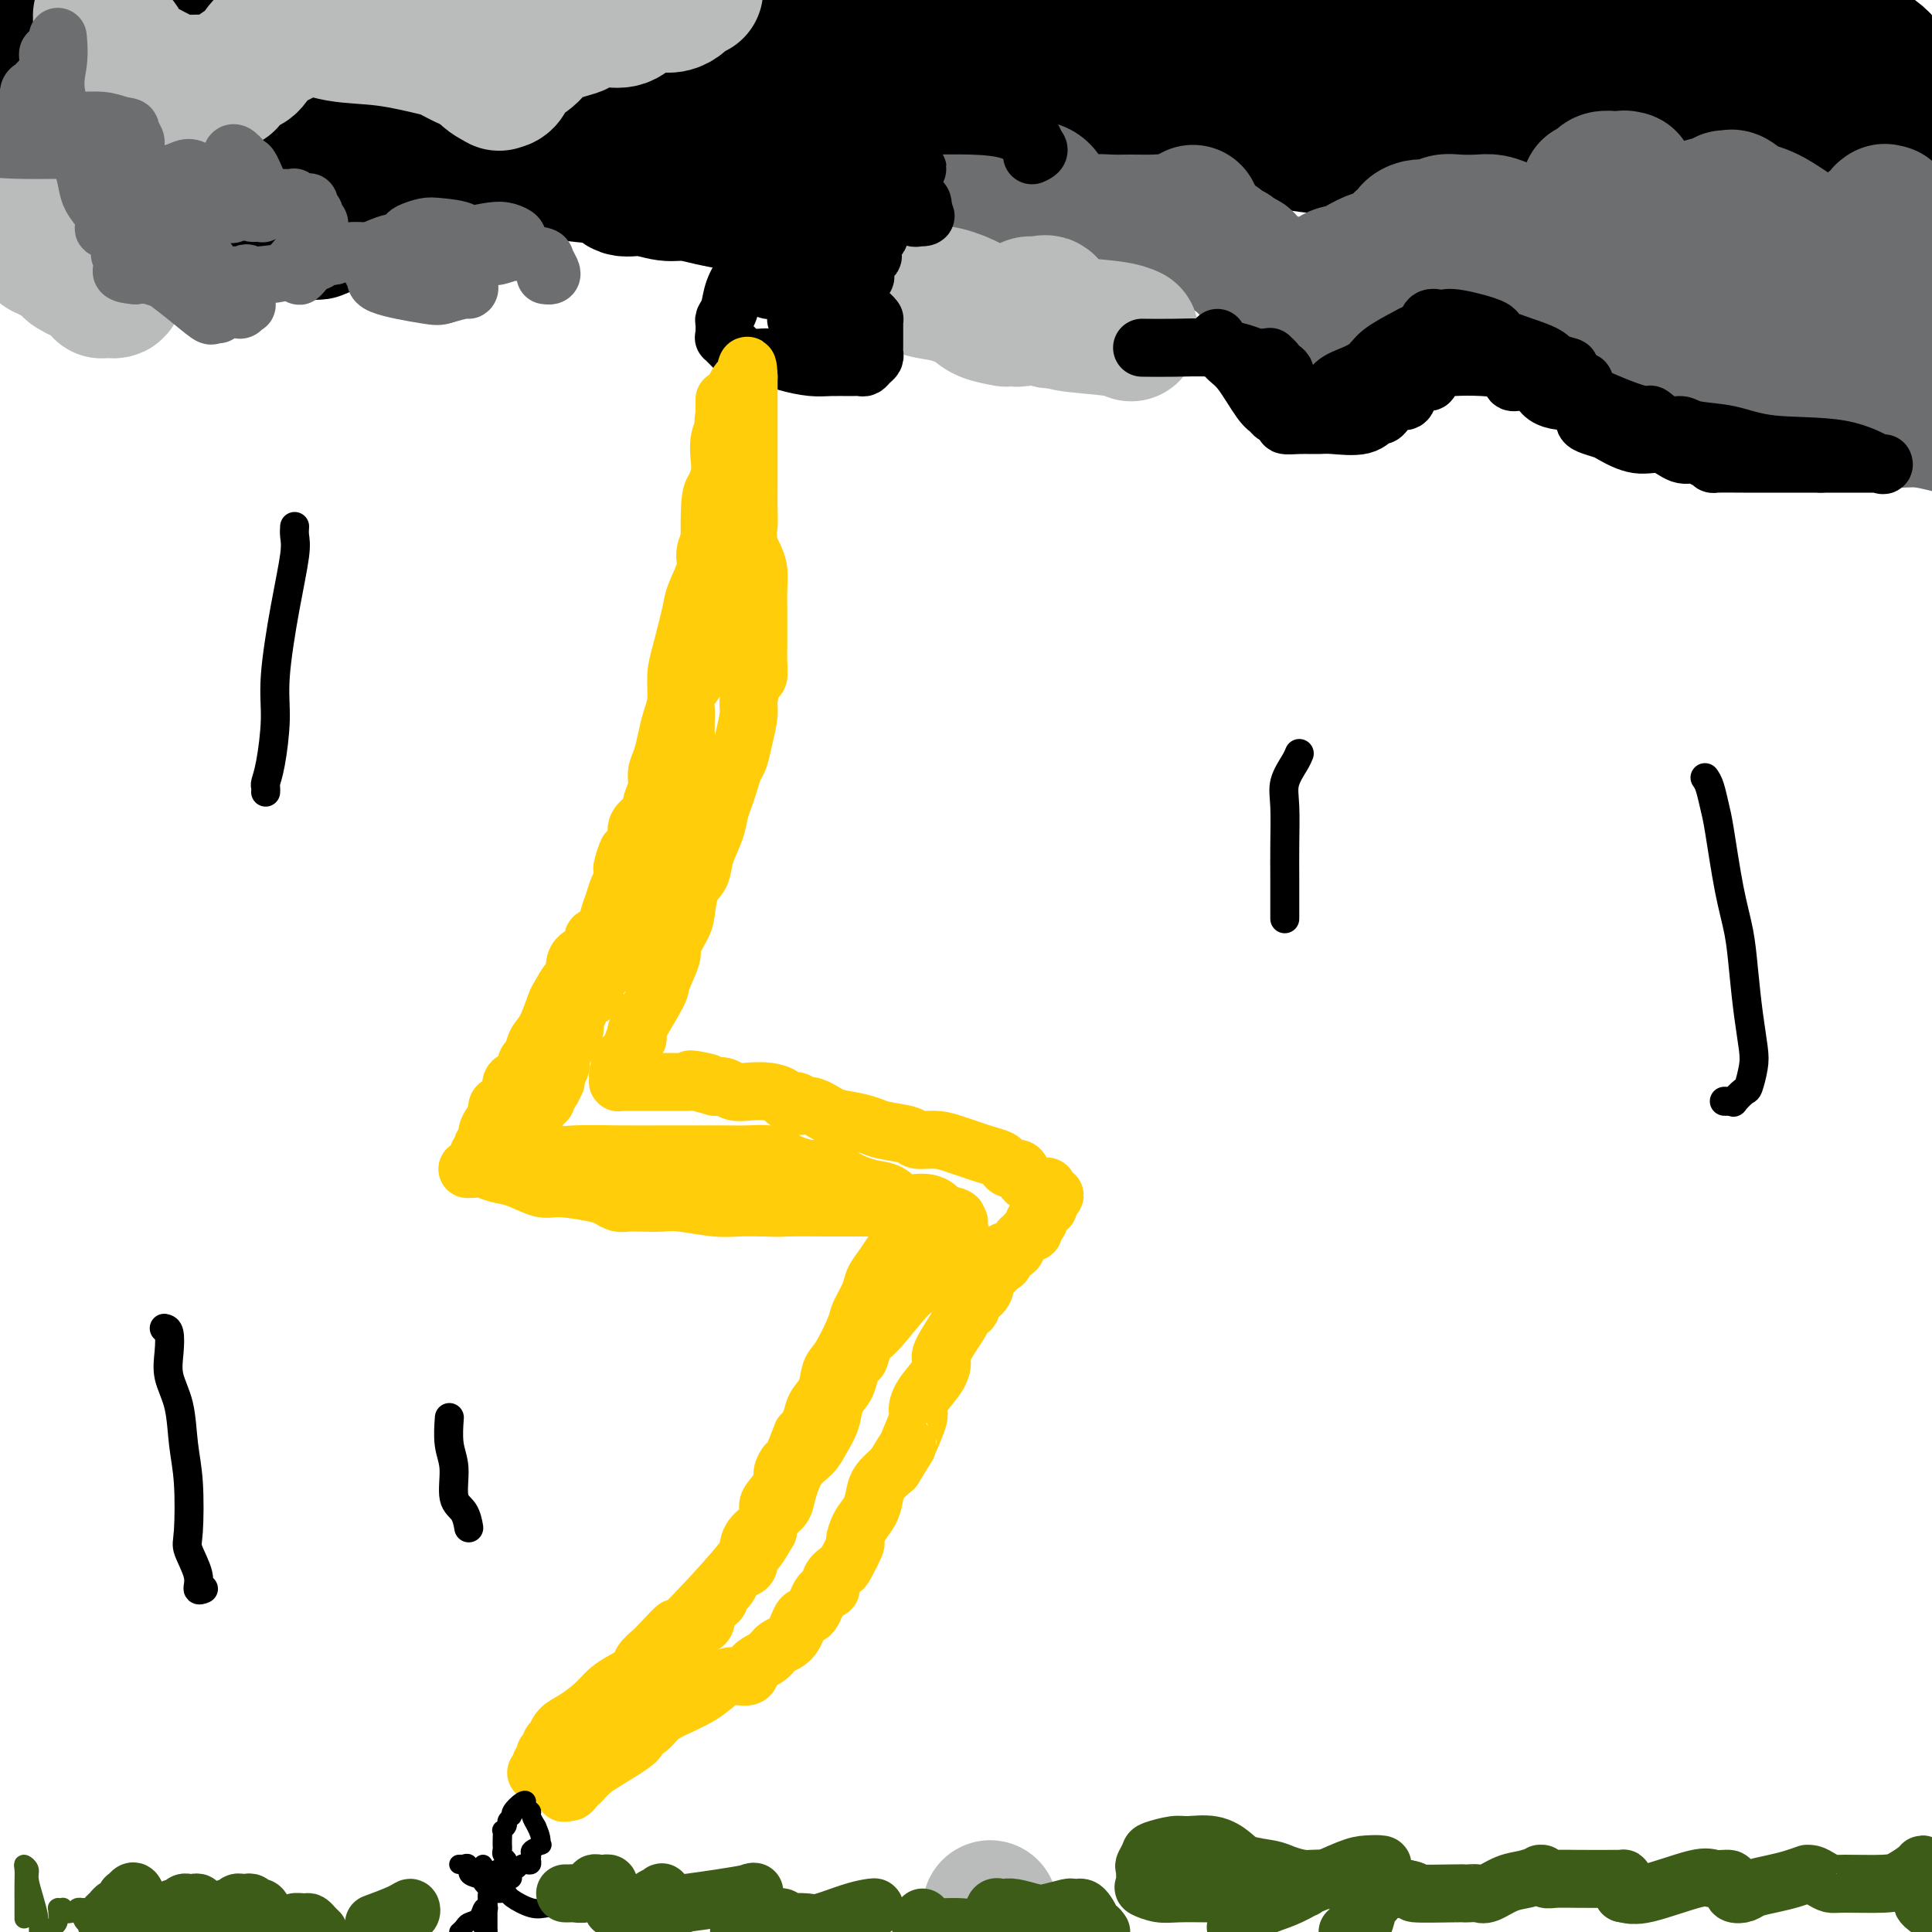 <svg viewBox='0 0 400 400' version='1.1' xmlns='http://www.w3.org/2000/svg' xmlns:xlink='http://www.w3.org/1999/xlink'><g fill='none' stroke='#000000' stroke-width='28' stroke-linecap='round' stroke-linejoin='round'><path d='M3,17c0.389,-0.097 0.778,-0.195 1,0c0.222,0.195 0.278,0.682 1,1c0.722,0.318 2.112,0.465 3,1c0.888,0.535 1.274,1.457 3,2c1.726,0.543 4.792,0.705 6,1c1.208,0.295 0.559,0.722 2,1c1.441,0.278 4.971,0.407 7,1c2.029,0.593 2.556,1.652 4,2c1.444,0.348 3.805,-0.013 5,0c1.195,0.013 1.225,0.401 2,1c0.775,0.599 2.293,1.408 3,2c0.707,0.592 0.601,0.966 1,1c0.399,0.034 1.304,-0.273 2,0c0.696,0.273 1.184,1.125 2,2c0.816,0.875 1.959,1.773 3,3c1.041,1.227 1.981,2.784 3,4c1.019,1.216 2.118,2.091 3,3c0.882,0.909 1.546,1.852 3,3c1.454,1.148 3.697,2.502 5,3c1.303,0.498 1.664,0.141 2,0c0.336,-0.141 0.646,-0.064 1,0c0.354,0.064 0.751,0.117 1,0c0.249,-0.117 0.348,-0.402 1,-1c0.652,-0.598 1.855,-1.507 3,-2c1.145,-0.493 2.230,-0.568 3,-1c0.770,-0.432 1.224,-1.219 2,-2c0.776,-0.781 1.874,-1.554 3,-2c1.126,-0.446 2.281,-0.563 3,-1c0.719,-0.437 1.001,-1.195 2,-2c0.999,-0.805 2.714,-1.659 4,-2c1.286,-0.341 2.143,-0.171 3,0'/><path d='M90,35c5.256,-2.176 4.396,-1.116 5,-1c0.604,0.116 2.672,-0.712 4,-1c1.328,-0.288 1.916,-0.035 3,0c1.084,0.035 2.665,-0.147 4,0c1.335,0.147 2.425,0.621 4,1c1.575,0.379 3.634,0.661 5,1c1.366,0.339 2.038,0.736 4,1c1.962,0.264 5.212,0.396 7,1c1.788,0.604 2.112,1.682 3,2c0.888,0.318 2.340,-0.122 4,0c1.660,0.122 3.529,0.807 5,1c1.471,0.193 2.544,-0.104 4,0c1.456,0.104 3.295,0.610 5,1c1.705,0.390 3.276,0.666 5,1c1.724,0.334 3.601,0.728 6,1c2.399,0.272 5.322,0.422 7,0c1.678,-0.422 2.112,-1.414 3,-2c0.888,-0.586 2.229,-0.764 3,-1c0.771,-0.236 0.970,-0.530 1,-1c0.030,-0.470 -0.110,-1.117 0,-2c0.110,-0.883 0.468,-2.002 1,-3c0.532,-0.998 1.237,-1.876 2,-3c0.763,-1.124 1.584,-2.496 2,-4c0.416,-1.504 0.428,-3.142 1,-4c0.572,-0.858 1.703,-0.938 3,-2c1.297,-1.062 2.761,-3.108 4,-4c1.239,-0.892 2.252,-0.631 3,-1c0.748,-0.369 1.231,-1.367 3,-2c1.769,-0.633 4.822,-0.901 7,-1c2.178,-0.099 3.479,-0.028 5,0c1.521,0.028 3.260,0.014 5,0'/><path d='M208,13c4.515,-0.650 4.301,-0.274 5,0c0.699,0.274 2.310,0.445 4,1c1.690,0.555 3.460,1.493 5,2c1.540,0.507 2.851,0.583 5,1c2.149,0.417 5.135,1.176 7,2c1.865,0.824 2.610,1.712 4,2c1.390,0.288 3.426,-0.025 5,0c1.574,0.025 2.687,0.387 4,1c1.313,0.613 2.826,1.477 4,2c1.174,0.523 2.010,0.704 3,1c0.990,0.296 2.133,0.708 3,1c0.867,0.292 1.459,0.464 3,1c1.541,0.536 4.033,1.437 6,2c1.967,0.563 3.411,0.789 5,1c1.589,0.211 3.323,0.408 5,0c1.677,-0.408 3.298,-1.422 5,-2c1.702,-0.578 3.484,-0.719 5,-1c1.516,-0.281 2.765,-0.701 4,-1c1.235,-0.299 2.457,-0.476 4,-1c1.543,-0.524 3.406,-1.396 5,-2c1.594,-0.604 2.918,-0.939 4,-1c1.082,-0.061 1.923,0.152 3,0c1.077,-0.152 2.389,-0.668 4,-1c1.611,-0.332 3.519,-0.481 5,-1c1.481,-0.519 2.533,-1.409 6,-2c3.467,-0.591 9.349,-0.885 13,-1c3.651,-0.115 5.069,-0.053 7,0c1.931,0.053 4.373,0.097 7,0c2.627,-0.097 5.438,-0.334 7,0c1.562,0.334 1.875,1.238 3,2c1.125,0.762 3.063,1.381 5,2'/><path d='M363,21c2.122,0.698 3.426,0.443 5,1c1.574,0.557 3.419,1.925 5,3c1.581,1.075 2.900,1.858 4,2c1.100,0.142 1.982,-0.357 3,0c1.018,0.357 2.170,1.571 3,2c0.830,0.429 1.336,0.072 2,0c0.664,-0.072 1.485,0.141 2,0c0.515,-0.141 0.725,-0.634 1,-1c0.275,-0.366 0.614,-0.603 1,-1c0.386,-0.397 0.818,-0.953 1,-2c0.182,-1.047 0.114,-2.584 0,-4c-0.114,-1.416 -0.273,-2.712 0,-4c0.273,-1.288 0.978,-2.570 0,-4c-0.978,-1.430 -3.639,-3.010 -6,-4c-2.361,-0.990 -4.422,-1.391 -7,-2c-2.578,-0.609 -5.673,-1.425 -8,-2c-2.327,-0.575 -3.885,-0.907 -6,-1c-2.115,-0.093 -4.786,0.054 -8,0c-3.214,-0.054 -6.971,-0.308 -10,0c-3.029,0.308 -5.332,1.179 -8,2c-2.668,0.821 -5.702,1.593 -9,2c-3.298,0.407 -6.860,0.449 -10,1c-3.140,0.551 -5.857,1.612 -9,2c-3.143,0.388 -6.713,0.102 -10,0c-3.287,-0.102 -6.290,-0.020 -9,0c-2.710,0.020 -5.126,-0.021 -8,0c-2.874,0.021 -6.207,0.105 -9,0c-2.793,-0.105 -5.048,-0.399 -7,-1c-1.952,-0.601 -3.603,-1.508 -5,-2c-1.397,-0.492 -2.542,-0.569 -4,-1c-1.458,-0.431 -3.229,-1.215 -5,-2'/><path d='M252,5c-4.111,-1.422 -3.889,-1.978 -5,-3c-1.111,-1.022 -3.556,-2.511 -6,-4'/><path d='M149,-1c0.687,-0.174 1.373,-0.348 0,0c-1.373,0.348 -4.806,1.217 -7,2c-2.194,0.783 -3.149,1.478 -5,2c-1.851,0.522 -4.599,0.870 -7,1c-2.401,0.130 -4.454,0.042 -7,0c-2.546,-0.042 -5.584,-0.040 -8,0c-2.416,0.040 -4.211,0.116 -6,0c-1.789,-0.116 -3.572,-0.423 -5,-1c-1.428,-0.577 -2.499,-1.423 -5,-2c-2.501,-0.577 -6.430,-0.887 -9,-1c-2.570,-0.113 -3.780,-0.031 -5,0c-1.220,0.031 -2.449,0.010 -3,0c-0.551,-0.010 -0.424,-0.008 -1,0c-0.576,0.008 -1.854,0.022 1,0c2.854,-0.022 9.842,-0.081 13,0c3.158,0.081 2.488,0.300 6,1c3.512,0.700 11.206,1.879 18,4c6.794,2.121 12.689,5.185 18,7c5.311,1.815 10.037,2.383 15,5c4.963,2.617 10.164,7.284 12,9c1.836,1.716 0.306,0.481 0,0c-0.306,-0.481 0.610,-0.206 1,0c0.390,0.206 0.254,0.345 0,0c-0.254,-0.345 -0.627,-1.172 -1,-2'/><path d='M164,24c6.920,3.044 1.721,1.155 -1,0c-2.721,-1.155 -2.964,-1.574 -4,-2c-1.036,-0.426 -2.866,-0.858 -4,-2c-1.134,-1.142 -1.571,-2.993 -2,-4c-0.429,-1.007 -0.848,-1.169 -1,-2c-0.152,-0.831 -0.035,-2.332 0,-3c0.035,-0.668 -0.012,-0.504 0,-1c0.012,-0.496 0.084,-1.650 1,-2c0.916,-0.350 2.677,0.106 4,0c1.323,-0.106 2.210,-0.774 3,-1c0.790,-0.226 1.483,-0.008 2,0c0.517,0.008 0.856,-0.192 1,0c0.144,0.192 0.092,0.777 0,1c-0.092,0.223 -0.225,0.083 0,0c0.225,-0.083 0.806,-0.111 2,0c1.194,0.111 3.000,0.359 5,1c2.000,0.641 4.196,1.674 5,2c0.804,0.326 0.218,-0.054 0,0c-0.218,0.054 -0.069,0.543 0,1c0.069,0.457 0.057,0.882 0,1c-0.057,0.118 -0.160,-0.071 0,0c0.160,0.071 0.581,0.404 0,1c-0.581,0.596 -2.166,1.456 -4,2c-1.834,0.544 -3.917,0.772 -6,1'/><path d='M165,17c-2.307,1.174 -3.073,2.610 -12,4c-8.927,1.390 -26.014,2.734 -33,3c-6.986,0.266 -3.871,-0.546 -3,-1c0.871,-0.454 -0.500,-0.552 -1,-1c-0.500,-0.448 -0.128,-1.247 0,-2c0.128,-0.753 0.011,-1.459 0,-2c-0.011,-0.541 0.085,-0.916 0,-1c-0.085,-0.084 -0.352,0.124 0,0c0.352,-0.124 1.323,-0.579 2,-1c0.677,-0.421 1.061,-0.809 1,-1c-0.061,-0.191 -0.566,-0.184 0,0c0.566,0.184 2.203,0.545 0,1c-2.203,0.455 -8.246,1.005 -13,2c-4.754,0.995 -8.218,2.434 -12,3c-3.782,0.566 -7.882,0.258 -11,0c-3.118,-0.258 -5.254,-0.464 -6,-1c-0.746,-0.536 -0.102,-1.400 0,-2c0.102,-0.600 -0.338,-0.935 0,-2c0.338,-1.065 1.454,-2.860 2,-4c0.546,-1.140 0.521,-1.626 1,-2c0.479,-0.374 1.463,-0.636 2,-1c0.537,-0.364 0.629,-0.829 1,-1c0.371,-0.171 1.023,-0.046 2,0c0.977,0.046 2.279,0.013 2,0c-0.279,-0.013 -2.140,-0.007 -4,0'/><path d='M83,8c-2.015,-1.760 -10.054,-0.159 -16,0c-5.946,0.159 -9.800,-1.123 -13,-2c-3.200,-0.877 -5.744,-1.349 -8,-2c-2.256,-0.651 -4.222,-1.481 -5,-2c-0.778,-0.519 -0.367,-0.727 0,-1c0.367,-0.273 0.688,-0.610 1,-1c0.312,-0.390 0.613,-0.832 1,-1c0.387,-0.168 0.860,-0.060 1,0c0.140,0.060 -0.052,0.072 0,0c0.052,-0.072 0.349,-0.230 0,0c-0.349,0.230 -1.342,0.846 -3,1c-1.658,0.154 -3.979,-0.156 -6,0c-2.021,0.156 -3.741,0.777 -5,1c-1.259,0.223 -2.056,0.046 -2,0c0.056,-0.046 0.964,0.037 2,0c1.036,-0.037 2.198,-0.193 5,1c2.802,1.193 7.243,3.737 13,5c5.757,1.263 12.830,1.246 20,2c7.170,0.754 14.436,2.278 19,3c4.564,0.722 6.427,0.640 7,1c0.573,0.360 -0.142,1.160 -1,2c-0.858,0.840 -1.859,1.720 -7,2c-5.141,0.280 -14.423,-0.040 -21,0c-6.577,0.040 -10.451,0.440 -15,0c-4.549,-0.440 -9.775,-1.720 -15,-3'/><path d='M35,14c-9.337,-0.582 -7.180,-0.538 -8,-1c-0.820,-0.462 -4.616,-1.429 -6,-2c-1.384,-0.571 -0.356,-0.745 0,-1c0.356,-0.255 0.040,-0.590 0,-1c-0.040,-0.410 0.197,-0.895 1,-1c0.803,-0.105 2.173,0.171 3,0c0.827,-0.171 1.110,-0.788 2,-1c0.890,-0.212 2.385,-0.018 4,0c1.615,0.018 3.350,-0.139 4,0c0.650,0.139 0.216,0.574 0,1c-0.216,0.426 -0.212,0.842 -1,1c-0.788,0.158 -2.367,0.058 -4,0c-1.633,-0.058 -3.319,-0.076 -5,0c-1.681,0.076 -3.358,0.245 -4,0c-0.642,-0.245 -0.249,-0.903 0,-1c0.249,-0.097 0.353,0.367 0,0c-0.353,-0.367 -1.163,-1.563 0,-3c1.163,-1.437 4.299,-3.113 6,-4c1.701,-0.887 1.966,-0.986 4,-1c2.034,-0.014 5.835,0.055 10,0c4.165,-0.055 8.693,-0.236 13,0c4.307,0.236 8.393,0.889 12,2c3.607,1.111 6.734,2.680 9,4c2.266,1.320 3.671,2.390 5,4c1.329,1.610 2.582,3.760 3,5c0.418,1.240 0.002,1.569 0,2c-0.002,0.431 0.411,0.964 0,2c-0.411,1.036 -1.646,2.577 -3,3c-1.354,0.423 -2.826,-0.271 -5,0c-2.174,0.271 -5.050,1.506 -9,2c-3.950,0.494 -8.975,0.247 -14,0'/><path d='M52,24c-5.177,0.354 -4.120,0.237 -4,0c0.120,-0.237 -0.698,-0.596 -1,-1c-0.302,-0.404 -0.090,-0.854 0,-1c0.090,-0.146 0.056,0.012 0,0c-0.056,-0.012 -0.136,-0.194 2,-1c2.136,-0.806 6.487,-2.236 11,-3c4.513,-0.764 9.187,-0.861 14,-1c4.813,-0.139 9.763,-0.322 15,0c5.237,0.322 10.760,1.147 14,2c3.240,0.853 4.198,1.735 5,2c0.802,0.265 1.447,-0.086 1,0c-0.447,0.086 -1.985,0.608 -3,1c-1.015,0.392 -1.508,0.652 -5,1c-3.492,0.348 -9.985,0.782 -14,1c-4.015,0.218 -5.552,0.218 -6,0c-0.448,-0.218 0.192,-0.655 2,-1c1.808,-0.345 4.783,-0.599 10,-1c5.217,-0.401 12.674,-0.947 22,-2c9.326,-1.053 20.520,-2.611 32,-3c11.480,-0.389 23.247,0.390 34,0c10.753,-0.390 20.491,-1.948 28,-2c7.509,-0.052 12.787,1.403 15,2c2.213,0.597 1.361,0.335 0,1c-1.361,0.665 -3.229,2.256 -5,3c-1.771,0.744 -3.444,0.641 -5,1c-1.556,0.359 -2.994,1.179 -6,2c-3.006,0.821 -7.578,1.644 -10,2c-2.422,0.356 -2.692,0.245 -2,0c0.692,-0.245 2.346,-0.622 4,-1'/><path d='M200,25c-2.366,1.072 3.718,-0.249 8,-1c4.282,-0.751 6.763,-0.932 12,-2c5.237,-1.068 13.231,-3.022 17,-4c3.769,-0.978 3.314,-0.978 3,-1c-0.314,-0.022 -0.486,-0.064 -1,0c-0.514,0.064 -1.369,0.236 -3,0c-1.631,-0.236 -4.039,-0.880 -8,-2c-3.961,-1.120 -9.477,-2.715 -15,-4c-5.523,-1.285 -11.054,-2.260 -15,-3c-3.946,-0.740 -6.307,-1.244 -8,-2c-1.693,-0.756 -2.718,-1.764 -3,-2c-0.282,-0.236 0.179,0.302 1,0c0.821,-0.302 2.004,-1.442 4,-2c1.996,-0.558 4.807,-0.535 8,-1c3.193,-0.465 6.770,-1.419 11,-2c4.230,-0.581 9.115,-0.791 14,-1'/><path d='M224,0c0.897,-0.115 1.794,-0.230 0,0c-1.794,0.230 -6.280,0.805 -10,1c-3.720,0.195 -6.674,0.011 -8,0c-1.326,-0.011 -1.026,0.152 -1,0c0.026,-0.152 -0.224,-0.618 0,-1c0.224,-0.382 0.921,-0.681 3,-1c2.079,-0.319 5.539,-0.660 9,-1'/><path d='M201,-1c1.987,0.002 3.974,0.003 0,0c-3.974,-0.003 -13.908,-0.011 -24,0c-10.092,0.011 -20.340,0.039 -29,0c-8.660,-0.039 -15.731,-0.146 -21,0c-5.269,0.146 -8.737,0.545 -11,1c-2.263,0.455 -3.322,0.965 -4,1c-0.678,0.035 -0.977,-0.403 -1,0c-0.023,0.403 0.228,1.649 -1,3c-1.228,1.351 -3.937,2.807 -7,4c-3.063,1.193 -6.481,2.124 -9,3c-2.519,0.876 -4.138,1.697 -5,2c-0.862,0.303 -0.965,0.089 -1,0c-0.035,-0.089 -0.001,-0.051 0,0c0.001,0.051 -0.032,0.115 0,0c0.032,-0.115 0.128,-0.411 0,0c-0.128,0.411 -0.479,1.528 -1,3c-0.521,1.472 -1.214,3.298 -2,5c-0.786,1.702 -1.667,3.279 -3,5c-1.333,1.721 -3.117,3.586 -5,5c-1.883,1.414 -3.866,2.376 -5,3c-1.134,0.624 -1.419,0.910 -2,1c-0.581,0.090 -1.456,-0.017 -2,0c-0.544,0.017 -0.755,0.159 -1,0c-0.245,-0.159 -0.525,-0.617 -1,-1c-0.475,-0.383 -1.147,-0.691 -2,-1c-0.853,-0.309 -1.889,-0.619 -3,-1c-1.111,-0.381 -2.299,-0.833 -4,-1c-1.701,-0.167 -3.915,-0.048 -5,0c-1.085,0.048 -1.043,0.024 -1,0'/><path d='M51,31c-3.647,-0.697 -2.265,-0.940 -2,-1c0.265,-0.060 -0.588,0.064 -1,0c-0.412,-0.064 -0.382,-0.315 -1,-1c-0.618,-0.685 -1.885,-1.802 -4,-3c-2.115,-1.198 -5.077,-2.476 -7,-4c-1.923,-1.524 -2.805,-3.295 -5,-5c-2.195,-1.705 -5.702,-3.345 -8,-5c-2.298,-1.655 -3.388,-3.326 -4,-4c-0.612,-0.674 -0.745,-0.352 -1,-1c-0.255,-0.648 -0.633,-2.268 -1,-3c-0.367,-0.732 -0.723,-0.577 -1,-1c-0.277,-0.423 -0.476,-1.423 -1,-2c-0.524,-0.577 -1.372,-0.732 -2,-1c-0.628,-0.268 -1.037,-0.648 -2,-1c-0.963,-0.352 -2.482,-0.676 -4,-1'/></g>
<g fill='none' stroke='#6D6E70' stroke-width='28' stroke-linecap='round' stroke-linejoin='round'><path d='M195,39c0.024,-0.024 0.048,-0.048 0,0c-0.048,0.048 -0.169,0.167 0,0c0.169,-0.167 0.628,-0.620 1,-1c0.372,-0.380 0.659,-0.687 1,-1c0.341,-0.313 0.737,-0.632 1,-1c0.263,-0.368 0.392,-0.785 1,-1c0.608,-0.215 1.696,-0.230 3,0c1.304,0.230 2.825,0.704 4,1c1.175,0.296 2.004,0.415 3,1c0.996,0.585 2.160,1.635 3,2c0.840,0.365 1.356,0.043 2,0c0.644,-0.043 1.415,0.192 2,1c0.585,0.808 0.984,2.187 1,3c0.016,0.813 -0.351,1.058 0,1c0.351,-0.058 1.420,-0.421 2,0c0.580,0.421 0.671,1.626 1,2c0.329,0.374 0.895,-0.082 1,0c0.105,0.082 -0.252,0.701 0,1c0.252,0.299 1.113,0.276 2,0c0.887,-0.276 1.799,-0.807 3,-1c1.201,-0.193 2.691,-0.048 4,0c1.309,0.048 2.436,0.000 4,0c1.564,-0.000 3.563,0.046 5,0c1.437,-0.046 2.310,-0.186 3,0c0.690,0.186 1.197,0.699 2,1c0.803,0.301 1.903,0.392 3,1c1.097,0.608 2.192,1.735 3,2c0.808,0.265 1.330,-0.331 2,0c0.670,0.331 1.488,1.589 2,2c0.512,0.411 0.718,-0.025 1,0c0.282,0.025 0.641,0.513 1,1'/><path d='M256,53c2.470,1.136 1.647,0.476 2,1c0.353,0.524 1.884,2.231 3,3c1.116,0.769 1.819,0.598 3,1c1.181,0.402 2.840,1.376 4,2c1.160,0.624 1.819,0.898 2,1c0.181,0.102 -0.118,0.031 0,0c0.118,-0.031 0.652,-0.020 1,0c0.348,0.020 0.509,0.051 1,0c0.491,-0.051 1.313,-0.185 2,-1c0.687,-0.815 1.239,-2.311 2,-3c0.761,-0.689 1.733,-0.569 3,-1c1.267,-0.431 2.831,-1.411 4,-2c1.169,-0.589 1.944,-0.788 3,-1c1.056,-0.212 2.393,-0.439 3,-1c0.607,-0.561 0.484,-1.456 1,-2c0.516,-0.544 1.671,-0.738 2,-1c0.329,-0.262 -0.167,-0.592 0,-1c0.167,-0.408 0.996,-0.894 2,-1c1.004,-0.106 2.183,0.167 3,0c0.817,-0.167 1.270,-0.774 2,-1c0.730,-0.226 1.735,-0.072 3,0c1.265,0.072 2.788,0.061 4,0c1.212,-0.061 2.111,-0.172 3,0c0.889,0.172 1.766,0.627 3,1c1.234,0.373 2.823,0.663 4,1c1.177,0.337 1.940,0.720 3,1c1.060,0.280 2.417,0.456 4,1c1.583,0.544 3.393,1.455 5,2c1.607,0.545 3.009,0.724 4,1c0.991,0.276 1.569,0.650 2,1c0.431,0.350 0.716,0.675 1,1'/><path d='M335,55c4.195,1.384 1.681,0.345 1,0c-0.681,-0.345 0.469,0.006 1,0c0.531,-0.006 0.443,-0.368 1,-1c0.557,-0.632 1.760,-1.532 3,-2c1.240,-0.468 2.518,-0.503 4,-2c1.482,-1.497 3.169,-4.455 5,-6c1.831,-1.545 3.805,-1.675 5,-2c1.195,-0.325 1.610,-0.845 2,-1c0.390,-0.155 0.754,0.053 1,0c0.246,-0.053 0.375,-0.369 1,0c0.625,0.369 1.746,1.422 3,2c1.254,0.578 2.641,0.680 5,2c2.359,1.320 5.689,3.856 8,5c2.311,1.144 3.604,0.895 5,1c1.396,0.105 2.896,0.564 4,1c1.104,0.436 1.811,0.849 2,1c0.189,0.151 -0.142,0.039 0,0c0.142,-0.039 0.756,-0.007 1,0c0.244,0.007 0.118,-0.012 0,0c-0.118,0.012 -0.227,0.055 0,0c0.227,-0.055 0.792,-0.207 1,0c0.208,0.207 0.059,0.773 0,1c-0.059,0.227 -0.030,0.113 0,0'/><path d='M247,44c-0.017,0.758 -0.034,1.515 0,2c0.034,0.485 0.119,0.697 2,2c1.881,1.303 5.558,3.698 8,6c2.442,2.302 3.648,4.512 6,6c2.352,1.488 5.850,2.255 9,3c3.150,0.745 5.954,1.470 8,2c2.046,0.530 3.336,0.867 5,1c1.664,0.133 3.703,0.062 5,0c1.297,-0.062 1.853,-0.115 2,0c0.147,0.115 -0.115,0.400 1,0c1.115,-0.400 3.608,-1.483 5,-2c1.392,-0.517 1.685,-0.467 4,-1c2.315,-0.533 6.653,-1.650 9,-2c2.347,-0.350 2.703,0.066 4,0c1.297,-0.066 3.534,-0.616 4,-1c0.466,-0.384 -0.840,-0.603 0,0c0.840,0.603 3.827,2.028 6,3c2.173,0.972 3.533,1.490 5,2c1.467,0.510 3.043,1.011 4,1c0.957,-0.011 1.297,-0.536 2,0c0.703,0.536 1.769,2.133 2,3c0.231,0.867 -0.373,1.006 0,1c0.373,-0.006 1.721,-0.156 3,0c1.279,0.156 2.487,0.619 4,1c1.513,0.381 3.330,0.679 5,1c1.670,0.321 3.191,0.663 5,1c1.809,0.337 3.904,0.668 6,1'/><path d='M361,74c5.381,0.936 7.335,0.776 9,1c1.665,0.224 3.042,0.831 4,1c0.958,0.169 1.496,-0.102 2,0c0.504,0.102 0.975,0.575 1,1c0.025,0.425 -0.395,0.800 0,1c0.395,0.200 1.607,0.225 2,1c0.393,0.775 -0.031,2.299 0,3c0.031,0.701 0.518,0.579 1,1c0.482,0.421 0.959,1.384 1,2c0.041,0.616 -0.352,0.883 0,1c0.352,0.117 1.450,0.083 2,0c0.550,-0.083 0.551,-0.216 1,0c0.449,0.216 1.347,0.779 3,1c1.653,0.221 4.060,0.098 6,0c1.940,-0.098 3.411,-0.171 5,0c1.589,0.171 3.294,0.585 5,1'/><path d='M397,68c0.232,0.241 0.465,0.482 0,0c-0.465,-0.482 -1.627,-1.687 -3,-2c-1.373,-0.313 -2.956,0.267 -4,0c-1.044,-0.267 -1.548,-1.379 -2,-2c-0.452,-0.621 -0.853,-0.751 -1,-1c-0.147,-0.249 -0.039,-0.619 0,-1c0.039,-0.381 0.010,-0.775 0,-1c-0.010,-0.225 -0.001,-0.283 0,-1c0.001,-0.717 -0.006,-2.095 0,-4c0.006,-1.905 0.026,-4.339 0,-6c-0.026,-1.661 -0.099,-2.550 0,-3c0.099,-0.450 0.370,-0.461 1,-1c0.630,-0.539 1.618,-1.606 2,-2c0.382,-0.394 0.156,-0.116 0,0c-0.156,0.116 -0.243,0.071 0,0c0.243,-0.071 0.815,-0.168 1,0c0.185,0.168 -0.018,0.602 0,1c0.018,0.398 0.256,0.761 0,2c-0.256,1.239 -1.006,3.355 -2,5c-0.994,1.645 -2.233,2.819 -3,4c-0.767,1.181 -1.061,2.368 -2,3c-0.939,0.632 -2.522,0.709 -3,1c-0.478,0.291 0.149,0.798 0,1c-0.149,0.202 -1.075,0.101 -2,0'/><path d='M379,61c-1.942,1.437 -1.798,0.529 -2,0c-0.202,-0.529 -0.750,-0.678 -3,-1c-2.250,-0.322 -6.201,-0.816 -8,-1c-1.799,-0.184 -1.447,-0.057 -2,0c-0.553,0.057 -2.011,0.044 -3,0c-0.989,-0.044 -1.509,-0.119 -2,0c-0.491,0.119 -0.954,0.432 -1,0c-0.046,-0.432 0.324,-1.607 0,-2c-0.324,-0.393 -1.344,-0.002 -2,0c-0.656,0.002 -0.950,-0.384 -1,-1c-0.050,-0.616 0.144,-1.460 0,-2c-0.144,-0.540 -0.627,-0.774 -1,-1c-0.373,-0.226 -0.636,-0.443 -1,-1c-0.364,-0.557 -0.830,-1.455 -1,-2c-0.170,-0.545 -0.046,-0.737 0,-1c0.046,-0.263 0.013,-0.596 0,-1c-0.013,-0.404 -0.006,-0.878 0,-1c0.006,-0.122 0.013,0.107 0,0c-0.013,-0.107 -0.045,-0.550 0,-1c0.045,-0.450 0.167,-0.905 0,-1c-0.167,-0.095 -0.623,0.172 -1,0c-0.377,-0.172 -0.673,-0.784 -1,-1c-0.327,-0.216 -0.683,-0.037 -1,0c-0.317,0.037 -0.596,-0.070 -1,0c-0.404,0.070 -0.935,0.316 -2,0c-1.065,-0.316 -2.664,-1.195 -4,-2c-1.336,-0.805 -2.410,-1.535 -3,-2c-0.590,-0.465 -0.697,-0.664 -1,-1c-0.303,-0.336 -0.801,-0.810 -1,-1c-0.199,-0.190 -0.100,-0.095 0,0'/><path d='M337,38c-2.274,-1.464 -0.458,-1.125 0,-1c0.458,0.125 -0.441,0.036 -1,0c-0.559,-0.036 -0.780,-0.020 -1,0c-0.220,0.020 -0.441,0.044 -1,0c-0.559,-0.044 -1.456,-0.155 -2,0c-0.544,0.155 -0.733,0.578 -1,1c-0.267,0.422 -0.610,0.844 -1,1c-0.390,0.156 -0.826,0.044 -1,0c-0.174,-0.044 -0.087,-0.022 0,0'/></g>
<g fill='none' stroke='#BABBBB' stroke-width='28' stroke-linecap='round' stroke-linejoin='round'><path d='M180,60c-0.118,-0.310 -0.236,-0.621 0,-1c0.236,-0.379 0.824,-0.827 1,-1c0.176,-0.173 -0.062,-0.072 0,0c0.062,0.072 0.422,0.116 1,0c0.578,-0.116 1.374,-0.393 3,0c1.626,0.393 4.083,1.454 6,2c1.917,0.546 3.294,0.577 5,1c1.706,0.423 3.742,1.238 5,2c1.258,0.762 1.737,1.472 3,2c1.263,0.528 3.309,0.874 4,1c0.691,0.126 0.027,0.031 0,0c-0.027,-0.031 0.584,0.003 1,0c0.416,-0.003 0.636,-0.043 1,0c0.364,0.043 0.872,0.169 1,0c0.128,-0.169 -0.124,-0.634 0,-1c0.124,-0.366 0.623,-0.633 1,-1c0.377,-0.367 0.630,-0.833 1,-1c0.370,-0.167 0.855,-0.034 1,0c0.145,0.034 -0.049,-0.032 0,0c0.049,0.032 0.343,0.163 1,0c0.657,-0.163 1.677,-0.621 2,0c0.323,0.621 -0.051,2.320 0,3c0.051,0.680 0.525,0.340 1,0'/><path d='M218,66c0.389,0.415 0.861,-0.046 1,0c0.139,0.046 -0.054,0.601 2,1c2.054,0.399 6.355,0.643 9,1c2.645,0.357 3.635,0.827 4,1c0.365,0.173 0.104,0.049 0,0c-0.104,-0.049 -0.052,-0.025 0,0'/><path d='M21,3c0.054,-0.029 0.108,-0.059 0,0c-0.108,0.059 -0.379,0.206 0,1c0.379,0.794 1.406,2.235 2,3c0.594,0.765 0.754,0.853 1,1c0.246,0.147 0.578,0.353 1,1c0.422,0.647 0.934,1.735 1,2c0.066,0.265 -0.314,-0.293 0,0c0.314,0.293 1.322,1.438 2,2c0.678,0.562 1.024,0.543 2,1c0.976,0.457 2.581,1.390 4,2c1.419,0.610 2.653,0.896 4,1c1.347,0.104 2.808,0.026 4,0c1.192,-0.026 2.115,-0.001 3,0c0.885,0.001 1.731,-0.024 2,0c0.269,0.024 -0.039,0.097 0,0c0.039,-0.097 0.423,-0.364 1,-1c0.577,-0.636 1.345,-1.641 2,-2c0.655,-0.359 1.197,-0.071 2,-1c0.803,-0.929 1.868,-3.074 3,-4c1.132,-0.926 2.333,-0.633 3,-1c0.667,-0.367 0.802,-1.392 1,-2c0.198,-0.608 0.459,-0.797 1,-1c0.541,-0.203 1.360,-0.421 3,0c1.640,0.421 4.100,1.479 7,2c2.900,0.521 6.239,0.503 10,1c3.761,0.497 7.944,1.509 10,2c2.056,0.491 1.984,0.462 3,1c1.016,0.538 3.120,1.645 4,2c0.880,0.355 0.537,-0.041 1,0c0.463,0.041 1.731,0.521 3,1'/><path d='M101,14c6.218,1.497 1.263,0.738 0,1c-1.263,0.262 1.164,1.543 2,2c0.836,0.457 0.080,0.089 0,0c-0.080,-0.089 0.516,0.100 1,0c0.484,-0.100 0.855,-0.489 1,-1c0.145,-0.511 0.063,-1.145 1,-2c0.937,-0.855 2.894,-1.932 4,-3c1.106,-1.068 1.362,-2.129 3,-3c1.638,-0.871 4.659,-1.554 6,-2c1.341,-0.446 1.003,-0.655 1,-1c-0.003,-0.345 0.328,-0.824 1,-1c0.672,-0.176 1.684,-0.048 2,0c0.316,0.048 -0.064,0.014 0,0c0.064,-0.014 0.571,-0.010 1,0c0.429,0.010 0.779,0.027 1,0c0.221,-0.027 0.314,-0.097 1,0c0.686,0.097 1.967,0.363 3,0c1.033,-0.363 1.820,-1.354 3,-2c1.180,-0.646 2.753,-0.947 4,-1c1.247,-0.053 2.169,0.140 3,0c0.831,-0.140 1.570,-0.615 2,-1c0.430,-0.385 0.551,-0.682 1,-1c0.449,-0.318 1.224,-0.659 2,-1'/><path d='M108,4c-0.320,0.051 -0.639,0.103 -1,0c-0.361,-0.103 -0.762,-0.359 -1,-1c-0.238,-0.641 -0.311,-1.667 -1,-2c-0.689,-0.333 -1.993,0.026 -3,0c-1.007,-0.026 -1.716,-0.436 -3,-1c-1.284,-0.564 -3.142,-1.282 -5,-2'/><path d='M205,395c0.000,0.000 0.000,0.000 0,0c0.000,0.000 0.000,0.000 0,0'/><path d='M6,47c-0.429,-0.120 -0.858,-0.239 -1,0c-0.142,0.239 0.003,0.837 0,1c-0.003,0.163 -0.156,-0.110 0,0c0.156,0.110 0.619,0.603 1,1c0.381,0.397 0.680,0.699 1,1c0.320,0.301 0.662,0.601 1,1c0.338,0.399 0.672,0.898 1,1c0.328,0.102 0.650,-0.194 1,0c0.350,0.194 0.728,0.879 1,1c0.272,0.121 0.439,-0.322 1,0c0.561,0.322 1.516,1.409 2,2c0.484,0.591 0.498,0.688 1,1c0.502,0.312 1.493,0.840 2,1c0.507,0.160 0.530,-0.049 1,0c0.470,0.049 1.388,0.355 2,1c0.612,0.645 0.920,1.631 1,2c0.080,0.369 -0.067,0.123 0,0c0.067,-0.123 0.346,-0.123 1,0c0.654,0.123 1.681,0.370 2,0c0.319,-0.370 -0.069,-1.356 0,-2c0.069,-0.644 0.596,-0.946 1,-1c0.404,-0.054 0.686,0.139 1,0c0.314,-0.139 0.661,-0.611 1,-1c0.339,-0.389 0.669,-0.694 1,-1'/><path d='M28,55c0.933,-0.778 0.267,-0.222 0,0c-0.267,0.222 -0.133,0.111 0,0'/></g>
<g fill='none' stroke='#000000' stroke-width='12' stroke-linecap='round' stroke-linejoin='round'><path d='M252,70c0.044,-0.035 0.088,-0.069 0,0c-0.088,0.069 -0.307,0.242 0,1c0.307,0.758 1.142,2.101 2,3c0.858,0.899 1.741,1.354 3,3c1.259,1.646 2.896,4.483 4,6c1.104,1.517 1.677,1.713 2,2c0.323,0.287 0.398,0.666 1,1c0.602,0.334 1.733,0.625 2,1c0.267,0.375 -0.329,0.835 0,1c0.329,0.165 1.583,0.037 3,0c1.417,-0.037 2.995,0.019 4,0c1.005,-0.019 1.435,-0.113 3,0c1.565,0.113 4.265,0.434 6,0c1.735,-0.434 2.505,-1.623 3,-2c0.495,-0.377 0.714,0.058 1,0c0.286,-0.058 0.639,-0.610 1,-1c0.361,-0.390 0.731,-0.620 1,-1c0.269,-0.380 0.439,-0.911 1,-1c0.561,-0.089 1.513,0.264 2,0c0.487,-0.264 0.508,-1.146 1,-2c0.492,-0.854 1.455,-1.682 2,-2c0.545,-0.318 0.672,-0.126 1,0c0.328,0.126 0.858,0.188 1,0c0.142,-0.188 -0.102,-0.625 0,-1c0.102,-0.375 0.551,-0.687 1,-1'/><path d='M297,77c2.729,-1.930 2.050,-1.256 2,-1c-0.050,0.256 0.527,0.092 2,0c1.473,-0.092 3.841,-0.114 6,0c2.159,0.114 4.111,0.363 5,1c0.889,0.637 0.717,1.663 1,2c0.283,0.337 1.021,-0.015 2,0c0.979,0.015 2.197,0.398 3,1c0.803,0.602 1.189,1.423 2,2c0.811,0.577 2.046,0.910 3,1c0.954,0.090 1.629,-0.064 2,0c0.371,0.064 0.440,0.346 1,1c0.560,0.654 1.610,1.681 2,2c0.390,0.319 0.118,-0.071 0,0c-0.118,0.071 -0.084,0.601 0,1c0.084,0.399 0.216,0.665 1,1c0.784,0.335 2.219,0.739 3,1c0.781,0.261 0.909,0.381 2,1c1.091,0.619 3.145,1.738 5,2c1.855,0.262 3.511,-0.332 5,0c1.489,0.332 2.811,1.592 4,2c1.189,0.408 2.246,-0.034 3,0c0.754,0.034 1.204,0.545 2,1c0.796,0.455 1.939,0.854 2,1c0.061,0.146 -0.959,0.039 0,0c0.959,-0.039 3.898,-0.010 6,0c2.102,0.010 3.368,0.003 5,0c1.632,-0.003 3.632,-0.001 5,0c1.368,0.001 2.105,0.000 3,0c0.895,-0.000 1.947,-0.000 3,0'/><path d='M377,96c3.917,0.001 2.711,0.003 4,0c1.289,-0.003 5.074,-0.012 7,0c1.926,0.012 1.995,0.043 2,0c0.005,-0.043 -0.053,-0.162 0,0c0.053,0.162 0.218,0.605 -1,0c-1.218,-0.605 -3.820,-2.257 -8,-3c-4.180,-0.743 -9.937,-0.575 -14,-1c-4.063,-0.425 -6.430,-1.442 -9,-2c-2.570,-0.558 -5.341,-0.657 -7,-1c-1.659,-0.343 -2.206,-0.931 -3,-1c-0.794,-0.069 -1.836,0.380 -3,0c-1.164,-0.380 -2.450,-1.590 -3,-2c-0.550,-0.410 -0.364,-0.022 -1,0c-0.636,0.022 -2.092,-0.323 -4,-1c-1.908,-0.677 -4.266,-1.687 -5,-2c-0.734,-0.313 0.158,0.070 0,0c-0.158,-0.070 -1.366,-0.592 -2,-1c-0.634,-0.408 -0.695,-0.700 -1,-1c-0.305,-0.300 -0.855,-0.606 -1,-1c-0.145,-0.394 0.115,-0.875 0,-1c-0.115,-0.125 -0.604,0.107 -1,0c-0.396,-0.107 -0.698,-0.554 -1,-1'/><path d='M326,78c-2.998,-1.960 -0.993,-1.862 -1,-2c-0.007,-0.138 -2.025,-0.514 -3,-1c-0.975,-0.486 -0.905,-1.083 -3,-2c-2.095,-0.917 -6.353,-2.154 -8,-3c-1.647,-0.846 -0.683,-1.300 -2,-2c-1.317,-0.700 -4.915,-1.645 -7,-2c-2.085,-0.355 -2.656,-0.120 -3,0c-0.344,0.120 -0.459,0.125 -1,0c-0.541,-0.125 -1.507,-0.378 -2,0c-0.493,0.378 -0.514,1.389 -1,2c-0.486,0.611 -1.436,0.822 -2,1c-0.564,0.178 -0.742,0.324 -2,1c-1.258,0.676 -3.595,1.883 -5,3c-1.405,1.117 -1.878,2.145 -3,3c-1.122,0.855 -2.892,1.539 -4,2c-1.108,0.461 -1.554,0.701 -2,1c-0.446,0.299 -0.892,0.658 -1,1c-0.108,0.342 0.122,0.666 0,1c-0.122,0.334 -0.597,0.678 -1,1c-0.403,0.322 -0.734,0.623 -1,1c-0.266,0.377 -0.467,0.829 -1,1c-0.533,0.171 -1.400,0.060 -2,0c-0.600,-0.060 -0.934,-0.069 -1,0c-0.066,0.069 0.136,0.217 0,0c-0.136,-0.217 -0.611,-0.799 -1,-1c-0.389,-0.201 -0.691,-0.022 -1,0c-0.309,0.022 -0.624,-0.113 -1,-1c-0.376,-0.887 -0.812,-2.526 -1,-3c-0.188,-0.474 -0.128,0.219 0,0c0.128,-0.219 0.322,-1.348 0,-2c-0.322,-0.652 -1.161,-0.826 -2,-1'/><path d='M264,76c-1.020,-1.403 -0.069,-0.911 0,-1c0.069,-0.089 -0.745,-0.759 -1,-1c-0.255,-0.241 0.049,-0.054 0,0c-0.049,0.054 -0.450,-0.024 -1,0c-0.550,0.024 -1.248,0.150 -2,0c-0.752,-0.150 -1.558,-0.576 -3,-1c-1.442,-0.424 -3.521,-0.846 -6,-1c-2.479,-0.154 -5.360,-0.042 -8,0c-2.640,0.042 -5.040,0.012 -6,0c-0.960,-0.012 -0.480,-0.006 0,0'/><path d='M93,47c0.370,-0.756 0.739,-1.512 1,-2c0.261,-0.488 0.412,-0.708 1,-1c0.588,-0.292 1.611,-0.656 2,-1c0.389,-0.344 0.144,-0.666 0,-1c-0.144,-0.334 -0.188,-0.678 0,-1c0.188,-0.322 0.606,-0.623 1,-1c0.394,-0.377 0.762,-0.832 1,-1c0.238,-0.168 0.347,-0.049 1,0c0.653,0.049 1.851,0.027 3,0c1.149,-0.027 2.248,-0.061 4,0c1.752,0.061 4.158,0.216 6,1c1.842,0.784 3.120,2.196 5,3c1.880,0.804 4.362,1.001 6,1c1.638,-0.001 2.433,-0.201 3,0c0.567,0.201 0.905,0.803 1,1c0.095,0.197 -0.055,-0.010 0,0c0.055,0.010 0.315,0.238 1,0c0.685,-0.238 1.795,-0.942 2,-1c0.205,-0.058 -0.497,0.531 1,0c1.497,-0.531 5.191,-2.180 7,-3c1.809,-0.820 1.731,-0.810 3,-1c1.269,-0.190 3.885,-0.581 6,-1c2.115,-0.419 3.729,-0.866 5,-1c1.271,-0.134 2.199,0.045 3,0c0.801,-0.045 1.476,-0.314 2,0c0.524,0.314 0.898,1.210 1,2c0.102,0.790 -0.066,1.474 0,2c0.066,0.526 0.368,0.894 0,2c-0.368,1.106 -1.407,2.952 -2,4c-0.593,1.048 -0.741,1.300 -1,2c-0.259,0.700 -0.630,1.850 -1,3'/><path d='M155,53c-0.736,1.886 -0.575,2.101 -1,3c-0.425,0.899 -1.434,2.482 -2,4c-0.566,1.518 -0.687,2.971 -1,4c-0.313,1.029 -0.817,1.633 -1,2c-0.183,0.367 -0.044,0.496 0,1c0.044,0.504 -0.008,1.383 0,2c0.008,0.617 0.077,0.974 0,1c-0.077,0.026 -0.301,-0.277 0,0c0.301,0.277 1.126,1.136 2,2c0.874,0.864 1.797,1.734 3,2c1.203,0.266 2.686,-0.072 4,0c1.314,0.072 2.460,0.555 4,1c1.540,0.445 3.473,0.852 5,1c1.527,0.148 2.646,0.037 4,0c1.354,-0.037 2.941,0.001 4,0c1.059,-0.001 1.590,-0.042 2,0c0.410,0.042 0.698,0.166 1,0c0.302,-0.166 0.617,-0.622 1,-1c0.383,-0.378 0.835,-0.678 1,-1c0.165,-0.322 0.044,-0.668 0,-1c-0.044,-0.332 -0.012,-0.652 0,-1c0.012,-0.348 0.003,-0.724 0,-1c-0.003,-0.276 -0.001,-0.452 0,-1c0.001,-0.548 0.001,-1.466 0,-2c-0.001,-0.534 -0.003,-0.682 0,-1c0.003,-0.318 0.010,-0.806 0,-1c-0.010,-0.194 -0.036,-0.093 0,0c0.036,0.093 0.133,0.180 0,0c-0.133,-0.180 -0.497,-0.625 -1,-1c-0.503,-0.375 -1.144,-0.678 -2,-1c-0.856,-0.322 -1.928,-0.661 -3,-1'/><path d='M175,63c-1.320,-0.775 -1.618,-0.211 -3,0c-1.382,0.211 -3.846,0.070 -5,0c-1.154,-0.070 -0.997,-0.068 -1,0c-0.003,0.068 -0.167,0.202 0,0c0.167,-0.202 0.663,-0.739 1,-1c0.337,-0.261 0.514,-0.246 1,-1c0.486,-0.754 1.282,-2.278 2,-3c0.718,-0.722 1.358,-0.642 2,-1c0.642,-0.358 1.286,-1.154 2,-2c0.714,-0.846 1.497,-1.740 2,-2c0.503,-0.260 0.724,0.116 1,0c0.276,-0.116 0.606,-0.725 0,0c-0.606,0.725 -2.147,2.782 -3,4c-0.853,1.218 -1.017,1.595 -2,2c-0.983,0.405 -2.785,0.838 -4,1c-1.215,0.162 -1.842,0.055 -3,0c-1.158,-0.055 -2.846,-0.057 -4,0c-1.154,0.057 -1.772,0.174 -2,0c-0.228,-0.174 -0.064,-0.637 0,-1c0.064,-0.363 0.028,-0.624 0,-1c-0.028,-0.376 -0.049,-0.868 0,-1c0.049,-0.132 0.166,0.094 0,0c-0.166,-0.094 -0.615,-0.509 0,-1c0.615,-0.491 2.295,-1.057 3,-1c0.705,0.057 0.436,0.737 1,1c0.564,0.263 1.959,0.109 3,1c1.041,0.891 1.726,2.826 2,4c0.274,1.174 0.137,1.587 0,2'/><path d='M168,63c0.302,1.321 0.057,1.623 0,2c-0.057,0.377 0.076,0.830 0,1c-0.076,0.170 -0.360,0.057 -1,0c-0.640,-0.057 -1.636,-0.058 -2,0c-0.364,0.058 -0.095,0.174 0,0c0.095,-0.174 0.017,-0.639 0,-1c-0.017,-0.361 0.028,-0.619 0,-1c-0.028,-0.381 -0.128,-0.884 0,-1c0.128,-0.116 0.486,0.154 1,0c0.514,-0.154 1.185,-0.732 2,-1c0.815,-0.268 1.774,-0.226 3,0c1.226,0.226 2.718,0.637 4,1c1.282,0.363 2.354,0.679 3,1c0.646,0.321 0.864,0.645 1,1c0.136,0.355 0.189,0.739 0,1c-0.189,0.261 -0.618,0.399 -1,1c-0.382,0.601 -0.715,1.665 -1,2c-0.285,0.335 -0.521,-0.057 -1,0c-0.479,0.057 -1.200,0.564 -2,0c-0.800,-0.564 -1.679,-2.200 -2,-3c-0.321,-0.800 -0.084,-0.763 0,-2c0.084,-1.237 0.015,-3.747 0,-5c-0.015,-1.253 0.023,-1.250 0,-2c-0.023,-0.750 -0.108,-2.253 0,-3c0.108,-0.747 0.409,-0.737 1,-1c0.591,-0.263 1.470,-0.800 2,-1c0.530,-0.200 0.709,-0.064 1,0c0.291,0.064 0.694,0.056 1,0c0.306,-0.056 0.516,-0.159 1,0c0.484,0.159 1.242,0.579 2,1'/><path d='M180,53c1.307,-0.104 0.574,0.136 0,1c-0.574,0.864 -0.991,2.351 -1,3c-0.009,0.649 0.389,0.461 0,0c-0.389,-0.461 -1.565,-1.194 -2,-2c-0.435,-0.806 -0.129,-1.684 0,-3c0.129,-1.316 0.081,-3.070 0,-4c-0.081,-0.930 -0.194,-1.034 0,-1c0.194,0.034 0.697,0.208 1,0c0.303,-0.208 0.407,-0.799 1,-1c0.593,-0.201 1.677,-0.013 2,0c0.323,0.013 -0.114,-0.150 0,0c0.114,0.150 0.778,0.615 1,1c0.222,0.385 0.001,0.692 0,1c-0.001,0.308 0.217,0.616 0,1c-0.217,0.384 -0.871,0.843 -1,1c-0.129,0.157 0.266,0.011 0,0c-0.266,-0.011 -1.192,0.113 -2,0c-0.808,-0.113 -1.497,-0.463 -2,-1c-0.503,-0.537 -0.819,-1.260 -1,-2c-0.181,-0.740 -0.228,-1.495 0,-2c0.228,-0.505 0.729,-0.759 1,-1c0.271,-0.241 0.311,-0.469 1,-1c0.689,-0.531 2.027,-1.364 3,-2c0.973,-0.636 1.581,-1.074 3,-1c1.419,0.074 3.648,0.659 5,1c1.352,0.341 1.825,0.438 2,1c0.175,0.562 0.050,1.589 0,2c-0.050,0.411 -0.025,0.205 0,0'/><path d='M191,44c1.146,0.844 0.510,0.954 0,1c-0.510,0.046 -0.896,0.028 -1,0c-0.104,-0.028 0.073,-0.067 0,0c-0.073,0.067 -0.397,0.239 -1,0c-0.603,-0.239 -1.484,-0.888 -2,-1c-0.516,-0.112 -0.668,0.315 -1,0c-0.332,-0.315 -0.846,-1.370 -1,-2c-0.154,-0.630 0.052,-0.834 0,-1c-0.052,-0.166 -0.363,-0.293 0,-1c0.363,-0.707 1.401,-1.994 2,-3c0.599,-1.006 0.760,-1.733 1,-2c0.240,-0.267 0.559,-0.075 1,0c0.441,0.075 1.004,0.033 1,0c-0.004,-0.033 -0.575,-0.058 -1,0c-0.425,0.058 -0.702,0.199 -1,0c-0.298,-0.199 -0.616,-0.739 -1,-1c-0.384,-0.261 -0.834,-0.242 -1,-1c-0.166,-0.758 -0.047,-2.294 0,-3c0.047,-0.706 0.022,-0.582 0,-1c-0.022,-0.418 -0.039,-1.378 0,-2c0.039,-0.622 0.136,-0.905 1,-1c0.864,-0.095 2.494,-0.002 5,0c2.506,0.002 5.887,-0.088 9,0c3.113,0.088 5.958,0.353 8,1c2.042,0.647 3.280,1.674 4,2c0.720,0.326 0.920,-0.050 1,0c0.080,0.050 0.040,0.525 0,1'/><path d='M214,30c2.022,1.067 0.578,1.733 0,2c-0.578,0.267 -0.289,0.133 0,0'/></g>
<g fill='none' stroke='#6D6E70' stroke-width='12' stroke-linecap='round' stroke-linejoin='round'><path d='M44,63c-0.006,-0.221 -0.013,-0.441 0,-1c0.013,-0.559 0.045,-1.456 0,-2c-0.045,-0.544 -0.167,-0.734 0,-1c0.167,-0.266 0.622,-0.607 1,-1c0.378,-0.393 0.678,-0.838 1,-1c0.322,-0.162 0.664,-0.042 1,0c0.336,0.042 0.664,0.007 1,0c0.336,-0.007 0.678,0.014 1,0c0.322,-0.014 0.622,-0.062 1,0c0.378,0.062 0.833,0.235 1,0c0.167,-0.235 0.046,-0.877 0,0c-0.046,0.877 -0.016,3.272 0,4c0.016,0.728 0.016,-0.211 0,0c-0.016,0.211 -0.050,1.573 0,2c0.050,0.427 0.185,-0.080 0,0c-0.185,0.080 -0.690,0.747 -1,1c-0.310,0.253 -0.426,0.092 -1,0c-0.574,-0.092 -1.608,-0.115 -3,0c-1.392,0.115 -3.144,0.367 -4,0c-0.856,-0.367 -0.818,-1.354 -1,-2c-0.182,-0.646 -0.584,-0.952 -1,-1c-0.416,-0.048 -0.845,0.161 -1,0c-0.155,-0.161 -0.035,-0.691 0,-1c0.035,-0.309 -0.016,-0.398 0,-1c0.016,-0.602 0.099,-1.717 0,-2c-0.099,-0.283 -0.380,0.267 0,0c0.380,-0.267 1.421,-1.350 2,-2c0.579,-0.650 0.694,-0.867 1,-1c0.306,-0.133 0.802,-0.181 1,0c0.198,0.181 0.099,0.590 0,1'/><path d='M43,55c0.789,0.023 0.762,1.081 1,3c0.238,1.919 0.743,4.698 1,6c0.257,1.302 0.267,1.125 0,1c-0.267,-0.125 -0.812,-0.200 -1,0c-0.188,0.200 -0.020,0.675 -1,0c-0.980,-0.675 -3.109,-2.499 -5,-4c-1.891,-1.501 -3.544,-2.677 -5,-4c-1.456,-1.323 -2.716,-2.792 -4,-4c-1.284,-1.208 -2.593,-2.156 -3,-3c-0.407,-0.844 0.086,-1.584 0,-2c-0.086,-0.416 -0.753,-0.506 -1,-1c-0.247,-0.494 -0.075,-1.390 0,-2c0.075,-0.610 0.053,-0.933 0,-1c-0.053,-0.067 -0.138,0.123 0,0c0.138,-0.123 0.500,-0.558 1,-1c0.500,-0.442 1.139,-0.890 2,-1c0.861,-0.110 1.943,0.117 3,0c1.057,-0.117 2.088,-0.578 4,0c1.912,0.578 4.705,2.196 6,3c1.295,0.804 1.090,0.794 1,1c-0.090,0.206 -0.067,0.629 0,1c0.067,0.371 0.177,0.689 0,1c-0.177,0.311 -0.643,0.616 -1,1c-0.357,0.384 -0.606,0.846 -2,1c-1.394,0.154 -3.931,-0.000 -6,0c-2.069,0.000 -3.668,0.155 -5,0c-1.332,-0.155 -2.397,-0.619 -3,-1c-0.603,-0.381 -0.744,-0.680 -1,-1c-0.256,-0.320 -0.628,-0.660 -1,-1'/><path d='M23,47c-2.665,-0.114 -1.328,1.101 0,0c1.328,-1.101 2.645,-4.518 3,-6c0.355,-1.482 -0.253,-1.027 0,-1c0.253,0.027 1.366,-0.372 2,-1c0.634,-0.628 0.790,-1.483 2,-2c1.210,-0.517 3.476,-0.695 5,-1c1.524,-0.305 2.307,-0.738 3,-1c0.693,-0.262 1.296,-0.354 2,0c0.704,0.354 1.511,1.152 2,2c0.489,0.848 0.662,1.744 1,2c0.338,0.256 0.843,-0.127 1,0c0.157,0.127 -0.032,0.765 0,1c0.032,0.235 0.287,0.066 0,0c-0.287,-0.066 -1.114,-0.028 -1,0c0.114,0.028 1.171,0.048 0,0c-1.171,-0.048 -4.569,-0.163 -8,-1c-3.431,-0.837 -6.895,-2.396 -10,-4c-3.105,-1.604 -5.851,-3.252 -8,-4c-2.149,-0.748 -3.702,-0.597 -5,-1c-1.298,-0.403 -2.342,-1.361 -3,-2c-0.658,-0.639 -0.932,-0.960 -1,-1c-0.068,-0.040 0.070,0.200 0,0c-0.070,-0.200 -0.347,-0.839 0,-1c0.347,-0.161 1.317,0.156 2,0c0.683,-0.156 1.080,-0.784 2,-1c0.920,-0.216 2.363,-0.020 4,0c1.637,0.020 3.468,-0.137 5,0c1.532,0.137 2.766,0.569 4,1'/><path d='M25,26c2.403,0.276 1.909,0.465 2,1c0.091,0.535 0.766,1.415 1,2c0.234,0.585 0.025,0.874 0,1c-0.025,0.126 0.133,0.087 0,0c-0.133,-0.087 -0.558,-0.222 -1,0c-0.442,0.222 -0.902,0.802 -2,1c-1.098,0.198 -2.834,0.015 -7,0c-4.166,-0.015 -10.762,0.139 -15,0c-4.238,-0.139 -6.119,-0.569 -8,-1'/><path d='M2,27c-0.386,0.006 -0.772,0.013 0,0c0.772,-0.013 2.703,-0.045 4,0c1.297,0.045 1.959,0.167 3,0c1.041,-0.167 2.462,-0.623 3,-1c0.538,-0.377 0.193,-0.675 0,-1c-0.193,-0.325 -0.234,-0.678 -1,-1c-0.766,-0.322 -2.259,-0.615 -3,-1c-0.741,-0.385 -0.732,-0.862 -1,-1c-0.268,-0.138 -0.814,0.064 -1,0c-0.186,-0.064 -0.012,-0.395 0,-1c0.012,-0.605 -0.138,-1.486 0,-2c0.138,-0.514 0.562,-0.663 1,-1c0.438,-0.337 0.888,-0.864 1,-1c0.112,-0.136 -0.114,0.118 0,0c0.114,-0.118 0.567,-0.609 1,-1c0.433,-0.391 0.847,-0.683 1,-1c0.153,-0.317 0.044,-0.660 0,-1c-0.044,-0.340 -0.022,-0.679 0,-1c0.022,-0.321 0.044,-0.625 0,-1c-0.044,-0.375 -0.156,-0.821 0,-1c0.156,-0.179 0.578,-0.089 1,0'/><path d='M11,11c0.999,-2.243 0.995,-2.849 1,-3c0.005,-0.151 0.019,0.153 0,0c-0.019,-0.153 -0.073,-0.763 0,0c0.073,0.763 0.271,2.900 0,5c-0.271,2.100 -1.011,4.164 0,8c1.011,3.836 3.773,9.445 5,13c1.227,3.555 0.920,5.058 2,7c1.080,1.942 3.549,4.324 5,6c1.451,1.676 1.886,2.645 2,3c0.114,0.355 -0.091,0.097 0,0c0.091,-0.097 0.479,-0.034 1,0c0.521,0.034 1.176,0.038 2,0c0.824,-0.038 1.816,-0.119 3,0c1.184,0.119 2.559,0.437 3,0c0.441,-0.437 -0.053,-1.627 0,-2c0.053,-0.373 0.655,0.073 1,0c0.345,-0.073 0.435,-0.666 1,-1c0.565,-0.334 1.605,-0.409 2,-1c0.395,-0.591 0.145,-1.698 1,-2c0.855,-0.302 2.816,0.199 4,0c1.184,-0.199 1.592,-1.100 2,-2'/><path d='M46,42c2.122,-1.177 1.927,-0.119 2,0c0.073,0.119 0.415,-0.700 1,-1c0.585,-0.300 1.412,-0.080 2,0c0.588,0.080 0.937,0.022 1,0c0.063,-0.022 -0.159,-0.006 0,0c0.159,0.006 0.698,0.002 1,0c0.302,-0.002 0.366,-0.002 1,0c0.634,0.002 1.836,0.005 3,0c1.164,-0.005 2.288,-0.017 3,0c0.712,0.017 1.013,0.065 1,0c-0.013,-0.065 -0.339,-0.243 0,0c0.339,0.243 1.344,0.905 2,1c0.656,0.095 0.964,-0.378 1,0c0.036,0.378 -0.201,1.607 0,2c0.201,0.393 0.838,-0.049 1,0c0.162,0.049 -0.153,0.591 0,1c0.153,0.409 0.773,0.686 1,1c0.227,0.314 0.063,0.666 0,1c-0.063,0.334 -0.023,0.649 0,1c0.023,0.351 0.029,0.736 0,1c-0.029,0.264 -0.093,0.407 0,1c0.093,0.593 0.343,1.636 0,2c-0.343,0.364 -1.277,0.049 -2,0c-0.723,-0.049 -1.233,0.169 -2,1c-0.767,0.831 -1.790,2.276 -3,3c-1.210,0.724 -2.606,0.726 -5,1c-2.394,0.274 -5.785,0.819 -8,1c-2.215,0.181 -3.253,-0.003 -5,0c-1.747,0.003 -4.201,0.193 -6,0c-1.799,-0.193 -2.943,-0.769 -4,-1c-1.057,-0.231 -2.029,-0.115 -3,0'/><path d='M28,57c-4.414,-0.342 -2.448,-1.197 -2,-2c0.448,-0.803 -0.620,-1.555 -1,-2c-0.380,-0.445 -0.070,-0.585 0,-1c0.070,-0.415 -0.098,-1.105 0,-2c0.098,-0.895 0.464,-1.995 1,-3c0.536,-1.005 1.243,-1.915 2,-3c0.757,-1.085 1.564,-2.343 2,-3c0.436,-0.657 0.502,-0.712 1,-1c0.498,-0.288 1.429,-0.810 2,-1c0.571,-0.190 0.781,-0.050 1,0c0.219,0.050 0.448,0.010 1,0c0.552,-0.010 1.426,0.012 2,0c0.574,-0.012 0.847,-0.057 2,0c1.153,0.057 3.184,0.215 5,1c1.816,0.785 3.415,2.198 4,3c0.585,0.802 0.157,0.995 0,1c-0.157,0.005 -0.042,-0.177 0,0c0.042,0.177 0.011,0.714 0,0c-0.011,-0.714 -0.004,-2.678 0,-4c0.004,-1.322 0.003,-2.003 0,-3c-0.003,-0.997 -0.008,-2.312 0,-3c0.008,-0.688 0.028,-0.749 0,-1c-0.028,-0.251 -0.105,-0.692 0,-1c0.105,-0.308 0.393,-0.483 1,0c0.607,0.483 1.534,1.624 2,2c0.466,0.376 0.472,-0.014 1,1c0.528,1.014 1.580,3.433 2,5c0.420,1.567 0.210,2.284 0,3'/><path d='M54,43c0.513,1.622 0.295,1.178 0,1c-0.295,-0.178 -0.667,-0.090 -1,0c-0.333,0.090 -0.625,0.182 -1,0c-0.375,-0.182 -0.832,-0.637 -1,-1c-0.168,-0.363 -0.047,-0.635 0,-1c0.047,-0.365 0.019,-0.823 0,-1c-0.019,-0.177 -0.030,-0.072 0,0c0.030,0.072 0.099,0.112 1,0c0.901,-0.112 2.633,-0.377 4,0c1.367,0.377 2.368,1.397 4,3c1.632,1.603 3.896,3.790 5,5c1.104,1.210 1.048,1.442 1,2c-0.048,0.558 -0.088,1.441 0,2c0.088,0.559 0.306,0.793 0,1c-0.306,0.207 -1.134,0.387 -2,1c-0.866,0.613 -1.768,1.661 -2,2c-0.232,0.339 0.207,-0.029 1,-1c0.793,-0.971 1.941,-2.545 3,-3c1.059,-0.455 2.028,0.210 3,0c0.972,-0.210 1.945,-1.296 6,-1c4.055,0.296 11.191,1.973 15,3c3.809,1.027 4.291,1.402 5,2c0.709,0.598 1.644,1.418 2,2c0.356,0.582 0.134,0.926 0,1c-0.134,0.074 -0.181,-0.122 -1,0c-0.819,0.122 -2.409,0.561 -4,1'/><path d='M92,61c-1.145,0.401 -1.508,0.402 -4,0c-2.492,-0.402 -7.112,-1.207 -9,-2c-1.888,-0.793 -1.043,-1.575 -1,-2c0.043,-0.425 -0.715,-0.495 -1,-1c-0.285,-0.505 -0.096,-1.445 0,-2c0.096,-0.555 0.098,-0.724 0,-1c-0.098,-0.276 -0.295,-0.659 0,-1c0.295,-0.341 1.084,-0.638 2,-1c0.916,-0.362 1.959,-0.788 4,-1c2.041,-0.212 5.080,-0.212 7,0c1.920,0.212 2.722,0.634 3,1c0.278,0.366 0.032,0.674 0,1c-0.032,0.326 0.149,0.669 0,1c-0.149,0.331 -0.630,0.651 -1,1c-0.370,0.349 -0.631,0.729 -1,1c-0.369,0.271 -0.846,0.433 -1,0c-0.154,-0.433 0.017,-1.462 0,-2c-0.017,-0.538 -0.221,-0.586 0,-1c0.221,-0.414 0.868,-1.194 3,-2c2.132,-0.806 5.748,-1.639 8,-2c2.252,-0.361 3.138,-0.252 4,0c0.862,0.252 1.698,0.646 2,1c0.302,0.354 0.069,0.669 0,1c-0.069,0.331 0.024,0.678 0,1c-0.024,0.322 -0.167,0.619 -1,1c-0.833,0.381 -2.357,0.844 -3,1c-0.643,0.156 -0.404,0.003 -3,0c-2.596,-0.003 -8.027,0.142 -11,0c-2.973,-0.142 -3.486,-0.571 -4,-1'/><path d='M85,52c-3.012,-0.334 -1.544,-0.667 -1,-1c0.544,-0.333 0.162,-0.664 0,-1c-0.162,-0.336 -0.106,-0.677 0,-1c0.106,-0.323 0.262,-0.629 1,-1c0.738,-0.371 2.057,-0.807 3,-1c0.943,-0.193 1.510,-0.142 3,0c1.490,0.142 3.905,0.376 5,1c1.095,0.624 0.872,1.638 1,2c0.128,0.362 0.609,0.072 1,0c0.391,-0.072 0.692,0.074 1,0c0.308,-0.074 0.622,-0.367 2,0c1.378,0.367 3.820,1.394 6,2c2.180,0.606 4.097,0.789 5,1c0.903,0.211 0.792,0.449 1,1c0.208,0.551 0.735,1.416 1,2c0.265,0.584 0.267,0.889 0,1c-0.267,0.111 -0.804,0.030 -1,0c-0.196,-0.030 -0.053,-0.008 0,0c0.053,0.008 0.015,0.002 0,0c-0.015,-0.002 -0.008,-0.001 0,0'/></g>
<g fill='none' stroke='#FFCD0A' stroke-width='12' stroke-linecap='round' stroke-linejoin='round'><path d='M150,83c-0.000,-0.272 -0.000,-0.543 0,0c0.000,0.543 0.001,1.902 0,3c-0.001,1.098 -0.002,1.936 0,3c0.002,1.064 0.008,2.353 0,4c-0.008,1.647 -0.031,3.652 0,5c0.031,1.348 0.115,2.039 0,4c-0.115,1.961 -0.430,5.194 -1,7c-0.570,1.806 -1.394,2.187 -2,3c-0.606,0.813 -0.992,2.058 -1,3c-0.008,0.942 0.362,1.580 0,3c-0.362,1.420 -1.455,3.622 -2,5c-0.545,1.378 -0.541,1.933 -1,4c-0.459,2.067 -1.380,5.648 -2,8c-0.620,2.352 -0.939,3.476 -1,5c-0.061,1.524 0.137,3.447 0,5c-0.137,1.553 -0.610,2.736 -1,4c-0.390,1.264 -0.697,2.608 -1,4c-0.303,1.392 -0.603,2.832 -1,4c-0.397,1.168 -0.891,2.063 -1,3c-0.109,0.937 0.167,1.914 0,3c-0.167,1.086 -0.779,2.279 -1,3c-0.221,0.721 -0.053,0.970 0,1c0.053,0.030 -0.010,-0.158 0,0c0.010,0.158 0.095,0.662 0,1c-0.095,0.338 -0.368,0.510 -1,1c-0.632,0.490 -1.623,1.296 -2,2c-0.377,0.704 -0.140,1.305 0,2c0.140,0.695 0.183,1.484 0,2c-0.183,0.516 -0.591,0.758 -1,1'/><path d='M131,176c-2.950,10.483 -1.326,3.189 -1,1c0.326,-2.189 -0.648,0.725 -1,2c-0.352,1.275 -0.083,0.911 0,1c0.083,0.089 -0.019,0.631 0,1c0.019,0.369 0.161,0.564 0,1c-0.161,0.436 -0.625,1.111 -1,2c-0.375,0.889 -0.661,1.991 -1,3c-0.339,1.009 -0.731,1.924 -1,3c-0.269,1.076 -0.414,2.312 -1,3c-0.586,0.688 -1.614,0.828 -2,1c-0.386,0.172 -0.132,0.376 0,1c0.132,0.624 0.141,1.668 0,2c-0.141,0.332 -0.432,-0.047 -1,0c-0.568,0.047 -1.413,0.521 -2,1c-0.587,0.479 -0.916,0.965 -1,2c-0.084,1.035 0.077,2.620 0,3c-0.077,0.380 -0.392,-0.443 -1,0c-0.608,0.443 -1.511,2.154 -2,3c-0.489,0.846 -0.565,0.826 -1,2c-0.435,1.174 -1.229,3.541 -2,5c-0.771,1.459 -1.521,2.011 -2,3c-0.479,0.989 -0.689,2.417 -1,3c-0.311,0.583 -0.724,0.323 -1,1c-0.276,0.677 -0.417,2.293 -1,3c-0.583,0.707 -1.609,0.505 -2,1c-0.391,0.495 -0.147,1.686 0,2c0.147,0.314 0.197,-0.250 0,0c-0.197,0.250 -0.640,1.314 -1,2c-0.360,0.686 -0.635,0.992 -1,1c-0.365,0.008 -0.818,-0.284 -1,0c-0.182,0.284 -0.091,1.142 0,2'/><path d='M103,231c-4.493,8.930 -1.726,3.754 -1,2c0.726,-1.754 -0.589,-0.088 -1,1c-0.411,1.088 0.082,1.596 0,2c-0.082,0.404 -0.738,0.703 -1,1c-0.262,0.297 -0.130,0.591 0,1c0.130,0.409 0.259,0.933 0,1c-0.259,0.067 -0.904,-0.321 -1,0c-0.096,0.321 0.358,1.353 0,2c-0.358,0.647 -1.527,0.909 -2,1c-0.473,0.091 -0.249,0.012 0,0c0.249,-0.012 0.524,0.043 1,0c0.476,-0.043 1.152,-0.184 2,0c0.848,0.184 1.869,0.693 3,1c1.131,0.307 2.372,0.411 4,1c1.628,0.589 3.644,1.664 5,2c1.356,0.336 2.053,-0.068 4,0c1.947,0.068 5.142,0.607 7,1c1.858,0.393 2.377,0.642 3,1c0.623,0.358 1.349,0.827 2,1c0.651,0.173 1.226,0.050 2,0c0.774,-0.050 1.745,-0.027 3,0c1.255,0.027 2.792,0.060 4,0c1.208,-0.060 2.087,-0.212 4,0c1.913,0.212 4.861,0.788 7,1c2.139,0.212 3.468,0.061 5,0c1.532,-0.061 3.266,-0.030 5,0'/><path d='M158,250c4.959,0.155 3.357,0.041 5,0c1.643,-0.041 6.530,-0.011 9,0c2.470,0.011 2.524,0.003 3,0c0.476,-0.003 1.374,-0.001 2,0c0.626,0.001 0.981,-0.001 2,0c1.019,0.001 2.704,0.003 4,0c1.296,-0.003 2.205,-0.012 3,0c0.795,0.012 1.478,0.045 2,0c0.522,-0.045 0.884,-0.166 1,0c0.116,0.166 -0.015,0.621 0,1c0.015,0.379 0.177,0.684 0,1c-0.177,0.316 -0.694,0.643 -1,1c-0.306,0.357 -0.401,0.742 -1,2c-0.599,1.258 -1.704,3.388 -2,4c-0.296,0.612 0.215,-0.296 0,0c-0.215,0.296 -1.155,1.794 -2,3c-0.845,1.206 -1.595,2.119 -2,3c-0.405,0.881 -0.466,1.729 -1,3c-0.534,1.271 -1.543,2.966 -2,4c-0.457,1.034 -0.364,1.407 -1,3c-0.636,1.593 -2.002,4.408 -3,6c-0.998,1.592 -1.628,1.963 -2,3c-0.372,1.037 -0.485,2.741 -1,4c-0.515,1.259 -1.433,2.074 -2,3c-0.567,0.926 -0.784,1.963 -1,3'/><path d='M168,294c-3.592,7.192 -2.071,3.172 -2,3c0.071,-0.172 -1.308,3.505 -2,5c-0.692,1.495 -0.697,0.808 -1,1c-0.303,0.192 -0.903,1.263 -1,2c-0.097,0.737 0.308,1.142 0,2c-0.308,0.858 -1.330,2.171 -2,3c-0.670,0.829 -0.987,1.175 -1,2c-0.013,0.825 0.277,2.129 0,3c-0.277,0.871 -1.121,1.307 -2,2c-0.879,0.693 -1.794,1.642 -2,3c-0.206,1.358 0.296,3.125 0,4c-0.296,0.875 -1.390,0.860 -2,1c-0.610,0.140 -0.737,0.437 -1,1c-0.263,0.563 -0.662,1.394 -1,2c-0.338,0.606 -0.615,0.988 -1,1c-0.385,0.012 -0.877,-0.346 -1,0c-0.123,0.346 0.124,1.397 0,2c-0.124,0.603 -0.620,0.757 -1,1c-0.380,0.243 -0.644,0.576 -1,1c-0.356,0.424 -0.802,0.939 -1,1c-0.198,0.061 -0.147,-0.331 0,0c0.147,0.331 0.390,1.384 0,2c-0.390,0.616 -1.414,0.795 -2,1c-0.586,0.205 -0.734,0.435 -1,1c-0.266,0.565 -0.648,1.465 -1,2c-0.352,0.535 -0.672,0.707 -1,1c-0.328,0.293 -0.662,0.708 -1,1c-0.338,0.292 -0.678,0.460 -1,1c-0.322,0.540 -0.625,1.453 -1,2c-0.375,0.547 -0.821,0.728 -1,1c-0.179,0.272 -0.089,0.636 0,1'/><path d='M137,347c-2.964,3.660 -1.372,1.310 -1,1c0.372,-0.310 -0.474,1.421 -1,2c-0.526,0.579 -0.731,0.007 -1,0c-0.269,-0.007 -0.601,0.550 -1,1c-0.399,0.450 -0.866,0.794 -1,1c-0.134,0.206 0.065,0.275 0,1c-0.065,0.725 -0.395,2.106 -1,3c-0.605,0.894 -1.486,1.300 -2,2c-0.514,0.700 -0.661,1.693 -1,2c-0.339,0.307 -0.869,-0.073 -1,0c-0.131,0.073 0.136,0.597 0,1c-0.136,0.403 -0.676,0.684 -1,1c-0.324,0.316 -0.433,0.665 -1,1c-0.567,0.335 -1.590,0.654 -2,1c-0.410,0.346 -0.205,0.719 0,1c0.205,0.281 0.410,0.470 0,1c-0.410,0.530 -1.435,1.401 -2,2c-0.565,0.599 -0.671,0.926 -1,1c-0.329,0.074 -0.882,-0.104 -1,0c-0.118,0.104 0.199,0.489 0,1c-0.199,0.511 -0.914,1.146 -1,1c-0.086,-0.146 0.457,-1.073 1,-2'/><path d='M119,369c-3.287,3.738 -2.504,2.084 0,0c2.504,-2.084 6.729,-4.599 9,-6c2.271,-1.401 2.586,-1.688 3,-2c0.414,-0.312 0.926,-0.649 1,-1c0.074,-0.351 -0.290,-0.715 0,-1c0.290,-0.285 1.236,-0.489 2,-1c0.764,-0.511 1.348,-1.328 2,-2c0.652,-0.672 1.373,-1.198 3,-2c1.627,-0.802 4.160,-1.881 6,-3c1.840,-1.119 2.986,-2.277 4,-3c1.014,-0.723 1.895,-1.009 3,-1c1.105,0.009 2.435,0.314 3,0c0.565,-0.314 0.364,-1.248 1,-2c0.636,-0.752 2.110,-1.322 3,-2c0.890,-0.678 1.196,-1.464 2,-2c0.804,-0.536 2.104,-0.822 3,-2c0.896,-1.178 1.387,-3.249 2,-4c0.613,-0.751 1.348,-0.181 2,-1c0.652,-0.819 1.220,-3.028 2,-4c0.780,-0.972 1.772,-0.706 2,-1c0.228,-0.294 -0.307,-1.148 0,-2c0.307,-0.852 1.457,-1.701 2,-2c0.543,-0.299 0.478,-0.047 1,-1c0.522,-0.953 1.632,-3.112 2,-4c0.368,-0.888 -0.005,-0.506 0,-1c0.005,-0.494 0.388,-1.864 1,-3c0.612,-1.136 1.453,-2.036 2,-3c0.547,-0.964 0.801,-1.990 1,-3c0.199,-1.010 0.343,-2.003 1,-3c0.657,-0.997 1.829,-1.999 3,-3'/><path d='M185,304c3.806,-6.267 2.820,-4.434 3,-5c0.180,-0.566 1.527,-3.532 2,-5c0.473,-1.468 0.071,-1.440 0,-2c-0.071,-0.560 0.187,-1.708 1,-3c0.813,-1.292 2.180,-2.727 3,-4c0.820,-1.273 1.093,-2.383 1,-3c-0.093,-0.617 -0.553,-0.742 0,-2c0.553,-1.258 2.118,-3.651 3,-5c0.882,-1.349 1.080,-1.656 1,-2c-0.080,-0.344 -0.438,-0.726 0,-1c0.438,-0.274 1.671,-0.440 2,-1c0.329,-0.560 -0.245,-1.516 0,-2c0.245,-0.484 1.308,-0.497 2,-1c0.692,-0.503 1.013,-1.495 1,-2c-0.013,-0.505 -0.359,-0.521 0,-1c0.359,-0.479 1.423,-1.419 2,-2c0.577,-0.581 0.665,-0.804 1,-1c0.335,-0.196 0.916,-0.367 1,-1c0.084,-0.633 -0.329,-1.729 0,-2c0.329,-0.271 1.399,0.283 2,0c0.601,-0.283 0.734,-1.404 1,-2c0.266,-0.596 0.664,-0.667 1,-1c0.336,-0.333 0.611,-0.930 1,-1c0.389,-0.070 0.892,0.385 1,0c0.108,-0.385 -0.177,-1.610 0,-2c0.177,-0.390 0.818,0.054 1,0c0.182,-0.054 -0.095,-0.606 0,-1c0.095,-0.394 0.562,-0.631 1,-1c0.438,-0.369 0.849,-0.868 1,-1c0.151,-0.132 0.043,0.105 0,0c-0.043,-0.105 -0.022,-0.553 0,-1'/><path d='M217,249c2.760,-3.372 0.659,-0.303 0,0c-0.659,0.303 0.123,-2.161 0,-3c-0.123,-0.839 -1.150,-0.052 -2,0c-0.850,0.052 -1.524,-0.631 -2,-1c-0.476,-0.369 -0.754,-0.424 -1,-1c-0.246,-0.576 -0.460,-1.674 -1,-2c-0.540,-0.326 -1.408,0.120 -2,0c-0.592,-0.120 -0.910,-0.806 -1,-1c-0.090,-0.194 0.048,0.103 0,0c-0.048,-0.103 -0.283,-0.606 -1,-1c-0.717,-0.394 -1.915,-0.679 -3,-1c-1.085,-0.321 -2.055,-0.677 -3,-1c-0.945,-0.323 -1.863,-0.611 -3,-1c-1.137,-0.389 -2.491,-0.878 -4,-1c-1.509,-0.122 -3.173,0.122 -4,0c-0.827,-0.122 -0.818,-0.609 -2,-1c-1.182,-0.391 -3.554,-0.687 -5,-1c-1.446,-0.313 -1.965,-0.643 -3,-1c-1.035,-0.357 -2.587,-0.741 -4,-1c-1.413,-0.259 -2.687,-0.394 -4,-1c-1.313,-0.606 -2.665,-1.682 -4,-2c-1.335,-0.318 -2.653,0.121 -3,0c-0.347,-0.121 0.276,-0.803 0,-1c-0.276,-0.197 -1.453,0.092 -2,0c-0.547,-0.092 -0.464,-0.564 -1,-1c-0.536,-0.436 -1.691,-0.835 -3,-1c-1.309,-0.165 -2.774,-0.096 -4,0c-1.226,0.096 -2.215,0.218 -3,0c-0.785,-0.218 -1.367,-0.777 -2,-1c-0.633,-0.223 -1.316,-0.112 -2,0'/><path d='M148,225c-9.023,-2.392 -3.580,-1.373 -2,-1c1.580,0.373 -0.704,0.100 -2,0c-1.296,-0.100 -1.603,-0.027 -2,0c-0.397,0.027 -0.883,0.007 -1,0c-0.117,-0.007 0.137,-0.002 0,0c-0.137,0.002 -0.663,0.001 -1,0c-0.337,-0.001 -0.485,-0.000 -1,0c-0.515,0.000 -1.398,0.000 -2,0c-0.602,-0.000 -0.922,-0.000 -1,0c-0.078,0.000 0.085,0.000 0,0c-0.085,-0.000 -0.418,-0.000 -1,0c-0.582,0.000 -1.413,0.000 -2,0c-0.587,-0.000 -0.931,-0.000 -1,0c-0.069,0.000 0.135,0.000 0,0c-0.135,-0.000 -0.611,-0.000 -1,0c-0.389,0.000 -0.693,0.001 -1,0c-0.307,-0.001 -0.618,-0.004 -1,0c-0.382,0.004 -0.835,0.015 -1,0c-0.165,-0.015 -0.041,-0.054 0,0c0.041,0.054 -0.000,0.203 0,0c0.000,-0.203 0.041,-0.758 0,-1c-0.041,-0.242 -0.166,-0.170 0,-1c0.166,-0.830 0.622,-2.563 1,-3c0.378,-0.437 0.679,0.421 1,0c0.321,-0.421 0.663,-2.120 1,-3c0.337,-0.880 0.668,-0.940 1,-1'/><path d='M132,215c0.074,-1.449 -0.742,-0.570 0,-2c0.742,-1.430 3.043,-5.167 4,-7c0.957,-1.833 0.571,-1.762 1,-3c0.429,-1.238 1.672,-3.784 2,-5c0.328,-1.216 -0.259,-1.101 0,-2c0.259,-0.899 1.364,-2.812 2,-4c0.636,-1.188 0.804,-1.650 1,-3c0.196,-1.350 0.420,-3.586 1,-5c0.580,-1.414 1.517,-2.006 2,-3c0.483,-0.994 0.510,-2.390 1,-4c0.490,-1.610 1.441,-3.432 2,-5c0.559,-1.568 0.727,-2.880 1,-4c0.273,-1.120 0.650,-2.048 1,-3c0.350,-0.952 0.672,-1.928 1,-3c0.328,-1.072 0.661,-2.238 1,-3c0.339,-0.762 0.682,-1.119 1,-2c0.318,-0.881 0.611,-2.286 1,-4c0.389,-1.714 0.875,-3.736 1,-5c0.125,-1.264 -0.110,-1.768 0,-3c0.110,-1.232 0.565,-3.190 1,-4c0.435,-0.810 0.848,-0.472 1,-1c0.152,-0.528 0.041,-1.923 0,-3c-0.041,-1.077 -0.011,-1.838 0,-3c0.011,-1.162 0.004,-2.727 0,-4c-0.004,-1.273 -0.004,-2.256 0,-3c0.004,-0.744 0.012,-1.249 0,-2c-0.012,-0.751 -0.044,-1.748 0,-3c0.044,-1.252 0.166,-2.760 0,-4c-0.166,-1.240 -0.619,-2.211 -1,-3c-0.381,-0.789 -0.691,-1.394 -1,-2'/><path d='M155,113c-0.309,-4.440 -0.083,-3.539 0,-4c0.083,-0.461 0.022,-2.282 0,-4c-0.022,-1.718 -0.006,-3.333 0,-4c0.006,-0.667 0.002,-0.387 0,-1c-0.002,-0.613 -0.000,-2.119 0,-3c0.000,-0.881 0.000,-1.135 0,-2c-0.000,-0.865 -0.000,-2.340 0,-3c0.000,-0.660 0.000,-0.506 0,-1c-0.000,-0.494 -0.000,-1.638 0,-2c0.000,-0.362 0.000,0.058 0,0c-0.000,-0.058 -0.000,-0.593 0,-1c0.000,-0.407 0.000,-0.687 0,-1c-0.000,-0.313 -0.000,-0.658 0,-1c0.000,-0.342 0.000,-0.679 0,-1c-0.000,-0.321 -0.000,-0.625 0,-1c0.000,-0.375 0.000,-0.822 0,-1c-0.000,-0.178 -0.000,-0.089 0,0c0.000,0.089 0.000,0.178 0,0c-0.000,-0.178 -0.000,-0.622 0,-1c0.000,-0.378 0.000,-0.689 0,-1c-0.000,-0.311 -0.000,-0.623 0,-1c0.000,-0.377 0.000,-0.819 0,-1c-0.000,-0.181 -0.000,-0.101 0,0c0.000,0.101 -0.000,0.223 0,0c0.000,-0.223 -0.000,-0.791 0,-1c0.000,-0.209 0.000,-0.060 0,0c0.000,0.060 0.000,0.030 0,0'/><path d='M155,78c-0.216,-5.080 -0.755,-0.282 -1,1c-0.245,1.282 -0.195,-0.954 -1,0c-0.805,0.954 -2.464,5.098 -3,7c-0.536,1.902 0.050,1.564 0,2c-0.050,0.436 -0.735,1.648 -1,3c-0.265,1.352 -0.110,2.844 0,4c0.110,1.156 0.173,1.975 0,3c-0.173,1.025 -0.583,2.256 -1,3c-0.417,0.744 -0.840,1.001 -1,4c-0.160,2.999 -0.057,8.739 0,12c0.057,3.261 0.069,4.043 0,5c-0.069,0.957 -0.217,2.088 0,3c0.217,0.912 0.801,1.604 1,2c0.199,0.396 0.015,0.494 0,1c-0.015,0.506 0.141,1.418 0,2c-0.141,0.582 -0.579,0.834 -1,1c-0.421,0.166 -0.824,0.245 -1,1c-0.176,0.755 -0.124,2.184 0,3c0.124,0.816 0.321,1.018 0,2c-0.321,0.982 -1.158,2.743 -2,4c-0.842,1.257 -1.689,2.012 -2,3c-0.311,0.988 -0.087,2.211 0,3c0.087,0.789 0.038,1.144 0,2c-0.038,0.856 -0.066,2.212 0,3c0.066,0.788 0.225,1.007 0,2c-0.225,0.993 -0.834,2.758 -1,4c-0.166,1.242 0.110,1.960 0,3c-0.110,1.040 -0.607,2.403 -1,4c-0.393,1.597 -0.683,3.430 -1,5c-0.317,1.570 -0.662,2.877 -1,4c-0.338,1.123 -0.669,2.061 -1,3'/><path d='M137,177c-1.831,8.584 -0.908,5.544 -1,5c-0.092,-0.544 -1.199,1.409 -2,3c-0.801,1.591 -1.295,2.820 -2,4c-0.705,1.180 -1.621,2.309 -2,3c-0.379,0.691 -0.221,0.942 -1,2c-0.779,1.058 -2.494,2.922 -3,4c-0.506,1.078 0.197,1.368 0,2c-0.197,0.632 -1.295,1.605 -2,2c-0.705,0.395 -1.016,0.213 -1,1c0.016,0.787 0.359,2.542 0,3c-0.359,0.458 -1.420,-0.383 -2,0c-0.580,0.383 -0.680,1.990 -1,3c-0.320,1.010 -0.860,1.422 -1,2c-0.140,0.578 0.120,1.321 0,2c-0.120,0.679 -0.621,1.296 -1,2c-0.379,0.704 -0.636,1.497 -1,2c-0.364,0.503 -0.833,0.715 -1,1c-0.167,0.285 -0.031,0.641 0,1c0.031,0.359 -0.044,0.721 0,1c0.044,0.279 0.205,0.474 0,1c-0.205,0.526 -0.777,1.384 -1,2c-0.223,0.616 -0.096,0.991 0,1c0.096,0.009 0.163,-0.349 0,0c-0.163,0.349 -0.555,1.403 -1,2c-0.445,0.597 -0.942,0.737 -1,1c-0.058,0.263 0.324,0.651 0,1c-0.324,0.349 -1.355,0.661 -2,1c-0.645,0.339 -0.904,0.707 -1,1c-0.096,0.293 -0.027,0.512 0,1c0.027,0.488 0.014,1.244 0,2'/><path d='M110,233c-4.177,8.559 -1.119,1.958 0,0c1.119,-1.958 0.298,0.727 0,2c-0.298,1.273 -0.073,1.133 0,1c0.073,-0.133 -0.007,-0.260 0,0c0.007,0.260 0.100,0.907 0,1c-0.100,0.093 -0.393,-0.367 0,0c0.393,0.367 1.471,1.563 3,2c1.529,0.437 3.509,0.117 6,0c2.491,-0.117 5.494,-0.031 9,0c3.506,0.031 7.516,0.008 10,0c2.484,-0.008 3.442,-0.002 4,0c0.558,0.002 0.717,0.001 1,0c0.283,-0.001 0.690,0.000 1,0c0.310,-0.000 0.522,-0.001 1,0c0.478,0.001 1.220,0.003 2,0c0.780,-0.003 1.597,-0.012 3,0c1.403,0.012 3.393,0.046 5,0c1.607,-0.046 2.832,-0.172 4,0c1.168,0.172 2.278,0.640 3,1c0.722,0.360 1.056,0.611 2,1c0.944,0.389 2.497,0.915 4,1c1.503,0.085 2.957,-0.271 4,0c1.043,0.271 1.675,1.168 3,2c1.325,0.832 3.342,1.598 5,2c1.658,0.402 2.955,0.439 4,1c1.045,0.561 1.837,1.645 3,2c1.163,0.355 2.698,-0.020 4,0c1.302,0.020 2.372,0.434 3,1c0.628,0.566 0.814,1.283 1,2'/><path d='M195,252c5.962,2.024 2.866,0.585 2,0c-0.866,-0.585 0.499,-0.315 1,0c0.501,0.315 0.138,0.676 0,1c-0.138,0.324 -0.050,0.611 0,1c0.050,0.389 0.061,0.882 0,1c-0.061,0.118 -0.196,-0.138 0,0c0.196,0.138 0.723,0.669 1,1c0.277,0.331 0.304,0.463 0,1c-0.304,0.537 -0.939,1.480 -1,2c-0.061,0.520 0.451,0.619 0,1c-0.451,0.381 -1.865,1.045 -3,2c-1.135,0.955 -1.992,2.200 -3,3c-1.008,0.800 -2.168,1.155 -4,3c-1.832,1.845 -4.336,5.179 -6,7c-1.664,1.821 -2.486,2.129 -3,3c-0.514,0.871 -0.719,2.304 -1,3c-0.281,0.696 -0.638,0.653 -1,1c-0.362,0.347 -0.730,1.082 -1,2c-0.270,0.918 -0.441,2.017 -1,3c-0.559,0.983 -1.504,1.850 -2,3c-0.496,1.150 -0.543,2.583 -1,4c-0.457,1.417 -1.326,2.817 -2,4c-0.674,1.183 -1.154,2.151 -2,3c-0.846,0.849 -2.058,1.581 -3,3c-0.942,1.419 -1.613,3.525 -2,5c-0.387,1.475 -0.489,2.320 -1,3c-0.511,0.680 -1.432,1.194 -2,2c-0.568,0.806 -0.784,1.903 -1,3'/><path d='M159,317c-3.785,6.684 -3.248,3.896 -3,3c0.248,-0.896 0.208,0.102 -3,4c-3.208,3.898 -9.585,10.697 -12,13c-2.415,2.303 -0.869,0.112 -1,0c-0.131,-0.112 -1.939,1.857 -3,3c-1.061,1.143 -1.376,1.460 -2,2c-0.624,0.540 -1.559,1.302 -2,2c-0.441,0.698 -0.390,1.332 -1,2c-0.610,0.668 -1.883,1.372 -3,2c-1.117,0.628 -2.079,1.181 -3,2c-0.921,0.819 -1.801,1.903 -3,3c-1.199,1.097 -2.718,2.206 -4,3c-1.282,0.794 -2.329,1.273 -3,2c-0.671,0.727 -0.968,1.701 -1,2c-0.032,0.299 0.201,-0.078 0,0c-0.201,0.078 -0.838,0.613 -1,1c-0.162,0.387 0.149,0.628 0,1c-0.149,0.372 -0.758,0.874 -1,1c-0.242,0.126 -0.118,-0.125 0,0c0.118,0.125 0.229,0.626 0,1c-0.229,0.374 -0.797,0.622 -1,1c-0.203,0.378 -0.041,0.886 0,1c0.041,0.114 -0.041,-0.165 0,0c0.041,0.165 0.203,0.775 0,1c-0.203,0.225 -0.772,0.064 -1,0c-0.228,-0.064 -0.114,-0.032 0,0'/></g>
<g fill='none' stroke='#000000' stroke-width='4' stroke-linecap='round' stroke-linejoin='round'><path d='M105,386c0.113,-0.331 0.227,-0.663 0,-1c-0.227,-0.337 -0.793,-0.681 -1,-1c-0.207,-0.319 -0.055,-0.615 0,-1c0.055,-0.385 0.014,-0.859 0,-1c-0.014,-0.141 0.000,0.050 0,0c-0.000,-0.050 -0.015,-0.342 0,-1c0.015,-0.658 0.060,-1.683 0,-2c-0.060,-0.317 -0.227,0.073 0,0c0.227,-0.073 0.846,-0.607 1,-1c0.154,-0.393 -0.157,-0.643 0,-1c0.157,-0.357 0.780,-0.821 1,-1c0.220,-0.179 0.035,-0.073 0,0c-0.035,0.073 0.081,0.114 0,0c-0.081,-0.114 -0.357,-0.381 0,-1c0.357,-0.619 1.349,-1.590 2,-2c0.651,-0.410 0.963,-0.260 1,0c0.037,0.260 -0.200,0.630 0,1c0.200,0.370 0.837,0.738 1,1c0.163,0.262 -0.148,0.417 0,1c0.148,0.583 0.757,1.595 1,2c0.243,0.405 0.122,0.202 0,0'/><path d='M111,378c0.699,1.389 0.948,2.361 1,3c0.052,0.639 -0.091,0.945 0,1c0.091,0.055 0.418,-0.139 0,0c-0.418,0.139 -1.579,0.612 -2,1c-0.421,0.388 -0.102,0.691 0,1c0.102,0.309 -0.014,0.623 0,1c0.014,0.377 0.158,0.818 0,1c-0.158,0.182 -0.617,0.104 -1,0c-0.383,-0.104 -0.690,-0.234 -1,0c-0.310,0.234 -0.622,0.833 -1,1c-0.378,0.167 -0.822,-0.099 -1,0c-0.178,0.099 -0.089,0.562 0,1c0.089,0.438 0.179,0.849 0,1c-0.179,0.151 -0.626,0.040 -1,0c-0.374,-0.040 -0.674,-0.010 -1,0c-0.326,0.010 -0.679,-0.000 -1,0c-0.321,0.000 -0.612,0.010 -1,0c-0.388,-0.010 -0.874,-0.041 -1,0c-0.126,0.041 0.107,0.155 0,0c-0.107,-0.155 -0.553,-0.577 -1,-1'/><path d='M100,388c-1.548,0.143 -0.417,-0.500 0,-1c0.417,-0.500 0.119,-0.857 0,-1c-0.119,-0.143 -0.060,-0.071 0,0'/><path d='M103,387c0.114,0.334 0.228,0.668 0,1c-0.228,0.332 -0.797,0.662 -1,1c-0.203,0.338 -0.040,0.686 0,1c0.040,0.314 -0.042,0.596 0,1c0.042,0.404 0.207,0.929 0,1c-0.207,0.071 -0.788,-0.314 -1,0c-0.212,0.314 -0.057,1.327 0,2c0.057,0.673 0.015,1.006 0,1c-0.015,-0.006 -0.004,-0.353 0,0c0.004,0.353 0.001,1.404 0,2c-0.001,0.596 -0.000,0.737 0,1c0.000,0.263 0.000,0.646 0,1c-0.000,0.354 -0.000,0.677 0,1'/><path d='M103,392c0.833,-0.053 1.666,-0.105 2,0c0.334,0.105 0.170,0.368 1,1c0.830,0.632 2.653,1.633 4,2c1.347,0.367 2.217,0.098 3,0c0.783,-0.098 1.478,-0.026 2,0c0.522,0.026 0.871,0.007 1,0c0.129,-0.007 0.037,-0.002 0,0c-0.037,0.002 -0.018,0.001 0,0'/><path d='M103,391c0.083,0.000 0.167,0.001 0,0c-0.167,-0.001 -0.584,-0.003 -1,0c-0.416,0.003 -0.831,0.012 -1,0c-0.169,-0.012 -0.092,-0.043 0,0c0.092,0.043 0.197,0.162 0,0c-0.197,-0.162 -0.698,-0.604 -1,-1c-0.302,-0.396 -0.406,-0.747 -1,-1c-0.594,-0.253 -1.680,-0.407 -2,-1c-0.320,-0.593 0.124,-1.623 0,-2c-0.124,-0.377 -0.817,-0.101 -1,0c-0.183,0.101 0.143,0.027 0,0c-0.143,-0.027 -0.755,-0.008 -1,0c-0.245,0.008 -0.122,0.004 0,0'/><path d='M101,395c0.097,0.054 0.195,0.109 0,0c-0.195,-0.109 -0.682,-0.380 -1,0c-0.318,0.380 -0.467,1.411 -1,2c-0.533,0.589 -1.451,0.735 -2,1c-0.549,0.265 -0.728,0.647 -1,1c-0.272,0.353 -0.636,0.676 -1,1'/><path d='M100,398c0.022,0.444 0.044,0.889 0,1c-0.044,0.111 -0.156,-0.111 0,0c0.156,0.111 0.578,0.556 1,1'/></g>
<g fill='none' stroke='#3D5C18' stroke-width='4' stroke-linecap='round' stroke-linejoin='round'><path d='M5,397c-0.001,0.240 -0.001,0.480 0,0c0.001,-0.480 0.004,-1.681 0,-3c-0.004,-1.319 -0.016,-2.755 0,-4c0.016,-1.245 0.060,-2.298 0,-3c-0.060,-0.702 -0.222,-1.054 0,-1c0.222,0.054 0.830,0.515 1,1c0.170,0.485 -0.098,0.995 0,2c0.098,1.005 0.562,2.507 1,4c0.438,1.493 0.849,2.979 1,4c0.151,1.021 0.043,1.577 0,2c-0.043,0.423 -0.022,0.711 0,1'/><path d='M11,399c-0.113,0.061 -0.226,0.121 0,0c0.226,-0.121 0.792,-0.425 1,-1c0.208,-0.575 0.060,-1.422 0,-2c-0.060,-0.578 -0.030,-0.887 0,-1c0.030,-0.113 0.061,-0.031 0,0c-0.061,0.031 -0.214,0.012 0,0c0.214,-0.012 0.796,-0.016 1,0c0.204,0.016 0.029,0.053 0,0c-0.029,-0.053 0.087,-0.196 0,0c-0.087,0.196 -0.377,0.732 0,1c0.377,0.268 1.421,0.268 2,0c0.579,-0.268 0.694,-0.803 1,-1c0.306,-0.197 0.802,-0.056 1,0c0.198,0.056 0.099,0.028 0,0'/><path d='M17,395c0.833,-0.274 -0.083,1.042 0,2c0.083,0.958 1.167,1.560 2,2c0.833,0.440 1.417,0.720 2,1'/><path d='M24,399c0.000,0.000 0.000,0.000 0,0c0.000,0.000 0.000,0.000 0,0'/></g>
<g fill='none' stroke='#3D5C18' stroke-width='12' stroke-linecap='round' stroke-linejoin='round'><path d='M22,398c-0.089,-0.344 -0.177,-0.688 0,-1c0.177,-0.312 0.621,-0.590 1,-1c0.379,-0.410 0.693,-0.950 1,-1c0.307,-0.050 0.607,0.390 1,0c0.393,-0.390 0.879,-1.610 1,-2c0.121,-0.390 -0.122,0.050 0,0c0.122,-0.050 0.611,-0.590 1,-1c0.389,-0.410 0.679,-0.689 1,0c0.321,0.689 0.675,2.345 1,3c0.325,0.655 0.623,0.310 1,1c0.377,0.690 0.832,2.417 1,3c0.168,0.583 0.048,0.024 0,0c-0.048,-0.024 -0.024,0.488 0,1'/><path d='M33,399c-0.233,0.205 -0.466,0.410 0,0c0.466,-0.410 1.630,-1.434 2,-2c0.370,-0.566 -0.056,-0.674 0,-1c0.056,-0.326 0.592,-0.872 1,-1c0.408,-0.128 0.688,0.161 1,0c0.312,-0.161 0.658,-0.771 1,-1c0.342,-0.229 0.681,-0.076 1,0c0.319,0.076 0.618,0.076 1,0c0.382,-0.076 0.849,-0.229 1,0c0.151,0.229 -0.013,0.839 0,1c0.013,0.161 0.202,-0.128 0,0c-0.202,0.128 -0.797,0.672 -1,1c-0.203,0.328 -0.016,0.440 0,1c0.016,0.560 -0.139,1.568 0,2c0.139,0.432 0.572,0.289 1,0c0.428,-0.289 0.850,-0.722 1,-1c0.150,-0.278 0.029,-0.400 1,-1c0.971,-0.600 3.034,-1.677 4,-2c0.966,-0.323 0.836,0.109 1,0c0.164,-0.109 0.621,-0.757 1,-1c0.379,-0.243 0.679,-0.081 1,0c0.321,0.081 0.663,0.080 1,0c0.337,-0.080 0.668,-0.238 1,0c0.332,0.238 0.666,0.872 1,1c0.334,0.128 0.667,-0.249 1,0c0.333,0.249 0.667,1.125 1,2'/><path d='M55,397c1.000,0.867 1.000,1.533 1,2c0.000,0.467 0.000,0.733 0,1'/><path d='M58,399c-0.354,-0.031 -0.709,-0.062 0,0c0.709,0.062 2.480,0.216 3,0c0.520,-0.216 -0.211,-0.801 0,-1c0.211,-0.199 1.366,-0.012 2,0c0.634,0.012 0.748,-0.151 1,0c0.252,0.151 0.644,0.614 1,1c0.356,0.386 0.678,0.693 1,1'/><path d='M78,398c-0.508,0.188 -1.015,0.376 0,0c1.015,-0.376 3.554,-1.316 5,-2c1.446,-0.684 1.800,-1.111 2,-1c0.200,0.111 0.246,0.761 0,1c-0.246,0.239 -0.785,0.068 -1,0c-0.215,-0.068 -0.108,-0.034 0,0'/><path d='M117,392c0.364,0.009 0.729,0.017 1,0c0.271,-0.017 0.450,-0.061 1,0c0.550,0.061 1.471,0.227 2,0c0.529,-0.227 0.666,-0.845 1,-1c0.334,-0.155 0.864,0.154 1,0c0.136,-0.154 -0.122,-0.771 0,-1c0.122,-0.229 0.625,-0.070 1,0c0.375,0.070 0.623,0.051 1,0c0.377,-0.051 0.884,-0.133 1,0c0.116,0.133 -0.161,0.481 0,1c0.161,0.519 0.758,1.210 1,2c0.242,0.790 0.130,1.677 0,2c-0.130,0.323 -0.278,0.080 0,0c0.278,-0.080 0.982,0.003 1,0c0.018,-0.003 -0.651,-0.094 0,0c0.651,0.094 2.624,0.371 4,0c1.376,-0.371 2.157,-1.392 3,-2c0.843,-0.608 1.747,-0.804 2,-1c0.253,-0.196 -0.145,-0.391 0,0c0.145,0.391 0.832,1.370 1,2c0.168,0.630 -0.182,0.911 0,1c0.182,0.089 0.895,-0.015 1,0c0.105,0.015 -0.399,0.147 0,0c0.399,-0.147 1.699,-0.574 3,-1'/><path d='M142,394c4.490,-0.580 10.714,-1.531 13,-2c2.286,-0.469 0.633,-0.456 0,0c-0.633,0.456 -0.247,1.353 0,2c0.247,0.647 0.356,1.042 0,2c-0.356,0.958 -1.178,2.479 -2,4'/><path d='M155,399c-0.308,0.083 -0.617,0.166 0,0c0.617,-0.166 2.159,-0.581 3,-1c0.841,-0.419 0.982,-0.840 1,-1c0.018,-0.160 -0.086,-0.057 0,0c0.086,0.057 0.362,0.067 1,0c0.638,-0.067 1.637,-0.212 2,0c0.363,0.212 0.088,0.782 0,1c-0.088,0.218 0.011,0.083 1,0c0.989,-0.083 2.869,-0.114 4,0c1.131,0.114 1.512,0.373 3,0c1.488,-0.373 4.083,-1.378 6,-2c1.917,-0.622 3.154,-0.860 4,-1c0.846,-0.140 1.299,-0.182 1,0c-0.299,0.182 -1.350,0.587 -2,1c-0.650,0.413 -0.900,0.832 -1,1c-0.100,0.168 -0.050,0.084 0,0'/><path d='M191,397c-0.025,0.309 -0.050,0.618 0,1c0.050,0.382 0.176,0.836 0,1c-0.176,0.164 -0.653,0.038 0,0c0.653,-0.038 2.437,0.010 4,0c1.563,-0.010 2.906,-0.080 4,0c1.094,0.080 1.938,0.309 3,0c1.062,-0.309 2.341,-1.154 3,-2c0.659,-0.846 0.699,-1.691 1,-2c0.301,-0.309 0.864,-0.083 1,0c0.136,0.083 -0.156,0.021 0,0c0.156,-0.021 0.759,-0.002 1,0c0.241,0.002 0.121,-0.012 0,0c-0.121,0.012 -0.242,0.052 0,0c0.242,-0.052 0.849,-0.196 2,0c1.151,0.196 2.847,0.732 4,1c1.153,0.268 1.762,0.267 3,0c1.238,-0.267 3.105,-0.802 4,-1c0.895,-0.198 0.818,-0.061 1,0c0.182,0.061 0.622,0.045 1,0c0.378,-0.045 0.693,-0.118 1,0c0.307,0.118 0.607,0.427 1,1c0.393,0.573 0.878,1.411 1,2c0.122,0.589 -0.121,0.928 0,1c0.121,0.072 0.606,-0.122 1,0c0.394,0.122 0.697,0.561 1,1'/><path d='M256,399c-0.137,-0.009 -0.274,-0.018 0,0c0.274,0.018 0.961,0.064 1,0c0.039,-0.064 -0.568,-0.238 0,-1c0.568,-0.762 2.310,-2.113 4,-3c1.690,-0.887 3.328,-1.309 5,-2c1.672,-0.691 3.378,-1.649 4,-2c0.622,-0.351 0.162,-0.094 0,0c-0.162,0.094 -0.024,0.024 0,0c0.024,-0.024 -0.065,-0.003 0,0c0.065,0.003 0.285,-0.013 0,0c-0.285,0.013 -1.074,0.056 -1,0c0.074,-0.056 1.011,-0.210 3,-1c1.989,-0.790 5.031,-2.217 7,-3c1.969,-0.783 2.866,-0.922 4,-1c1.134,-0.078 2.506,-0.094 3,0c0.494,0.094 0.109,0.299 0,1c-0.109,0.701 0.059,1.898 0,3c-0.059,1.102 -0.344,2.109 -1,3c-0.656,0.891 -1.684,1.667 -2,2c-0.316,0.333 0.080,0.223 0,1c-0.080,0.777 -0.637,2.440 -1,3c-0.363,0.560 -0.532,0.017 -1,0c-0.468,-0.017 -1.234,0.491 -2,1'/><path d='M253,392c0.184,-0.002 0.367,-0.004 0,0c-0.367,0.004 -1.286,0.014 -3,0c-1.714,-0.014 -4.224,-0.053 -6,0c-1.776,0.053 -2.816,0.198 -4,0c-1.184,-0.198 -2.510,-0.739 -3,-1c-0.490,-0.261 -0.145,-0.241 0,-1c0.145,-0.759 0.091,-2.298 0,-3c-0.091,-0.702 -0.217,-0.566 0,-1c0.217,-0.434 0.777,-1.438 1,-2c0.223,-0.562 0.108,-0.681 1,-1c0.892,-0.319 2.792,-0.839 4,-1c1.208,-0.161 1.724,0.037 3,0c1.276,-0.037 3.313,-0.308 5,0c1.687,0.308 3.025,1.197 4,2c0.975,0.803 1.588,1.521 3,2c1.412,0.479 3.624,0.721 5,1c1.376,0.279 1.917,0.597 3,1c1.083,0.403 2.707,0.893 4,1c1.293,0.107 2.256,-0.167 4,0c1.744,0.167 4.270,0.777 5,1c0.730,0.223 -0.334,0.060 0,0c0.334,-0.060 2.068,-0.016 3,0c0.932,0.016 1.062,0.003 1,0c-0.062,-0.003 -0.316,0.003 0,0c0.316,-0.003 1.201,-0.015 2,0c0.799,0.015 1.513,0.055 2,0c0.487,-0.055 0.746,-0.207 1,0c0.254,0.207 0.501,0.773 1,1c0.499,0.227 1.249,0.113 2,0'/><path d='M291,391c3.246,0.536 0.862,0.875 2,1c1.138,0.125 5.798,0.035 8,0c2.202,-0.035 1.947,-0.016 2,0c0.053,0.016 0.415,0.030 1,0c0.585,-0.030 1.394,-0.103 2,0c0.606,0.103 1.010,0.382 2,0c0.990,-0.382 2.566,-1.424 4,-2c1.434,-0.576 2.727,-0.687 4,-1c1.273,-0.313 2.528,-0.830 3,-1c0.472,-0.170 0.163,0.007 0,0c-0.163,-0.007 -0.179,-0.198 0,0c0.179,0.198 0.555,0.785 1,1c0.445,0.215 0.960,0.058 2,0c1.040,-0.058 2.604,-0.016 5,0c2.396,0.016 5.623,0.007 7,0c1.377,-0.007 0.905,-0.013 1,0c0.095,0.013 0.758,0.045 1,0c0.242,-0.045 0.065,-0.167 0,0c-0.065,0.167 -0.017,0.622 0,1c0.017,0.378 0.005,0.679 0,1c-0.005,0.321 -0.002,0.660 0,1'/><path d='M336,392c2.882,0.632 1.586,0.212 1,0c-0.586,-0.212 -0.461,-0.215 0,0c0.461,0.215 1.257,0.649 4,0c2.743,-0.649 7.432,-2.380 10,-3c2.568,-0.620 3.014,-0.129 4,0c0.986,0.129 2.511,-0.106 3,0c0.489,0.106 -0.059,0.551 0,1c0.059,0.449 0.724,0.902 1,1c0.276,0.098 0.163,-0.159 0,0c-0.163,0.159 -0.375,0.733 0,1c0.375,0.267 1.338,0.225 2,0c0.662,-0.225 1.024,-0.635 2,-1c0.976,-0.365 2.565,-0.687 4,-1c1.435,-0.313 2.716,-0.617 4,-1c1.284,-0.383 2.571,-0.845 3,-1c0.429,-0.155 -0.000,-0.003 0,0c0.000,0.003 0.430,-0.142 1,0c0.570,0.142 1.282,0.572 2,1c0.718,0.428 1.442,0.854 2,1c0.558,0.146 0.948,0.010 3,0c2.052,-0.010 5.765,0.104 8,0c2.235,-0.104 2.991,-0.428 4,-1c1.009,-0.572 2.270,-1.394 3,-2c0.730,-0.606 0.928,-0.998 1,-1c0.072,-0.002 0.020,0.384 0,1c-0.020,0.616 -0.006,1.462 0,2c0.006,0.538 0.003,0.769 0,1'/><path d='M398,390c0.152,0.869 0.030,1.542 0,2c-0.030,0.458 0.030,0.700 0,1c-0.030,0.300 -0.152,0.657 0,1c0.152,0.343 0.576,0.671 1,1'/></g>
<g fill='none' stroke='#000000' stroke-width='6' stroke-linecap='round' stroke-linejoin='round'><path d='M353,161c0.327,0.463 0.655,0.925 1,2c0.345,1.075 0.708,2.762 1,4c0.292,1.238 0.512,2.026 1,5c0.488,2.974 1.245,8.133 2,12c0.755,3.867 1.510,6.441 2,9c0.490,2.559 0.717,5.103 1,8c0.283,2.897 0.624,6.147 1,9c0.376,2.853 0.787,5.308 1,7c0.213,1.692 0.230,2.621 0,4c-0.230,1.379 -0.705,3.207 -1,4c-0.295,0.793 -0.408,0.552 -1,1c-0.592,0.448 -1.661,1.584 -2,2c-0.339,0.416 0.054,0.111 0,0c-0.054,-0.111 -0.553,-0.030 -1,0c-0.447,0.030 -0.842,0.009 -1,0c-0.158,-0.009 -0.079,-0.004 0,0'/><path d='M269,156c-0.196,0.492 -0.392,0.984 -1,2c-0.608,1.016 -1.627,2.558 -2,4c-0.373,1.442 -0.100,2.786 0,5c0.100,2.214 0.027,5.297 0,8c-0.027,2.703 -0.007,5.025 0,7c0.007,1.975 0.002,3.601 0,5c-0.002,1.399 -0.001,2.569 0,3c0.001,0.431 0.000,0.123 0,0c-0.000,-0.123 -0.000,-0.062 0,0'/><path d='M61,109c-0.044,0.627 -0.088,1.254 0,2c0.088,0.746 0.308,1.609 0,4c-0.308,2.391 -1.144,6.308 -2,11c-0.856,4.692 -1.732,10.160 -2,14c-0.268,3.840 0.072,6.052 0,9c-0.072,2.948 -0.555,6.633 -1,9c-0.445,2.367 -0.851,3.418 -1,4c-0.149,0.582 -0.040,0.695 0,1c0.040,0.305 0.011,0.801 0,1c-0.011,0.199 -0.006,0.099 0,0'/><path d='M34,275c0.408,0.087 0.816,0.174 1,1c0.184,0.826 0.144,2.392 0,4c-0.144,1.608 -0.392,3.257 0,5c0.392,1.743 1.423,3.581 2,6c0.577,2.419 0.698,5.421 1,8c0.302,2.579 0.784,4.737 1,8c0.216,3.263 0.167,7.631 0,10c-0.167,2.369 -0.451,2.740 0,4c0.451,1.260 1.636,3.410 2,5c0.364,1.590 -0.094,2.620 0,3c0.094,0.380 0.741,0.108 1,0c0.259,-0.108 0.129,-0.054 0,0'/><path d='M93,294c0.034,-0.458 0.068,-0.917 0,0c-0.068,0.917 -0.239,3.209 0,5c0.239,1.791 0.887,3.079 1,5c0.113,1.921 -0.310,4.474 0,6c0.310,1.526 1.353,2.026 2,3c0.647,0.974 0.899,2.421 1,3c0.101,0.579 0.050,0.289 0,0'/></g>
</svg>